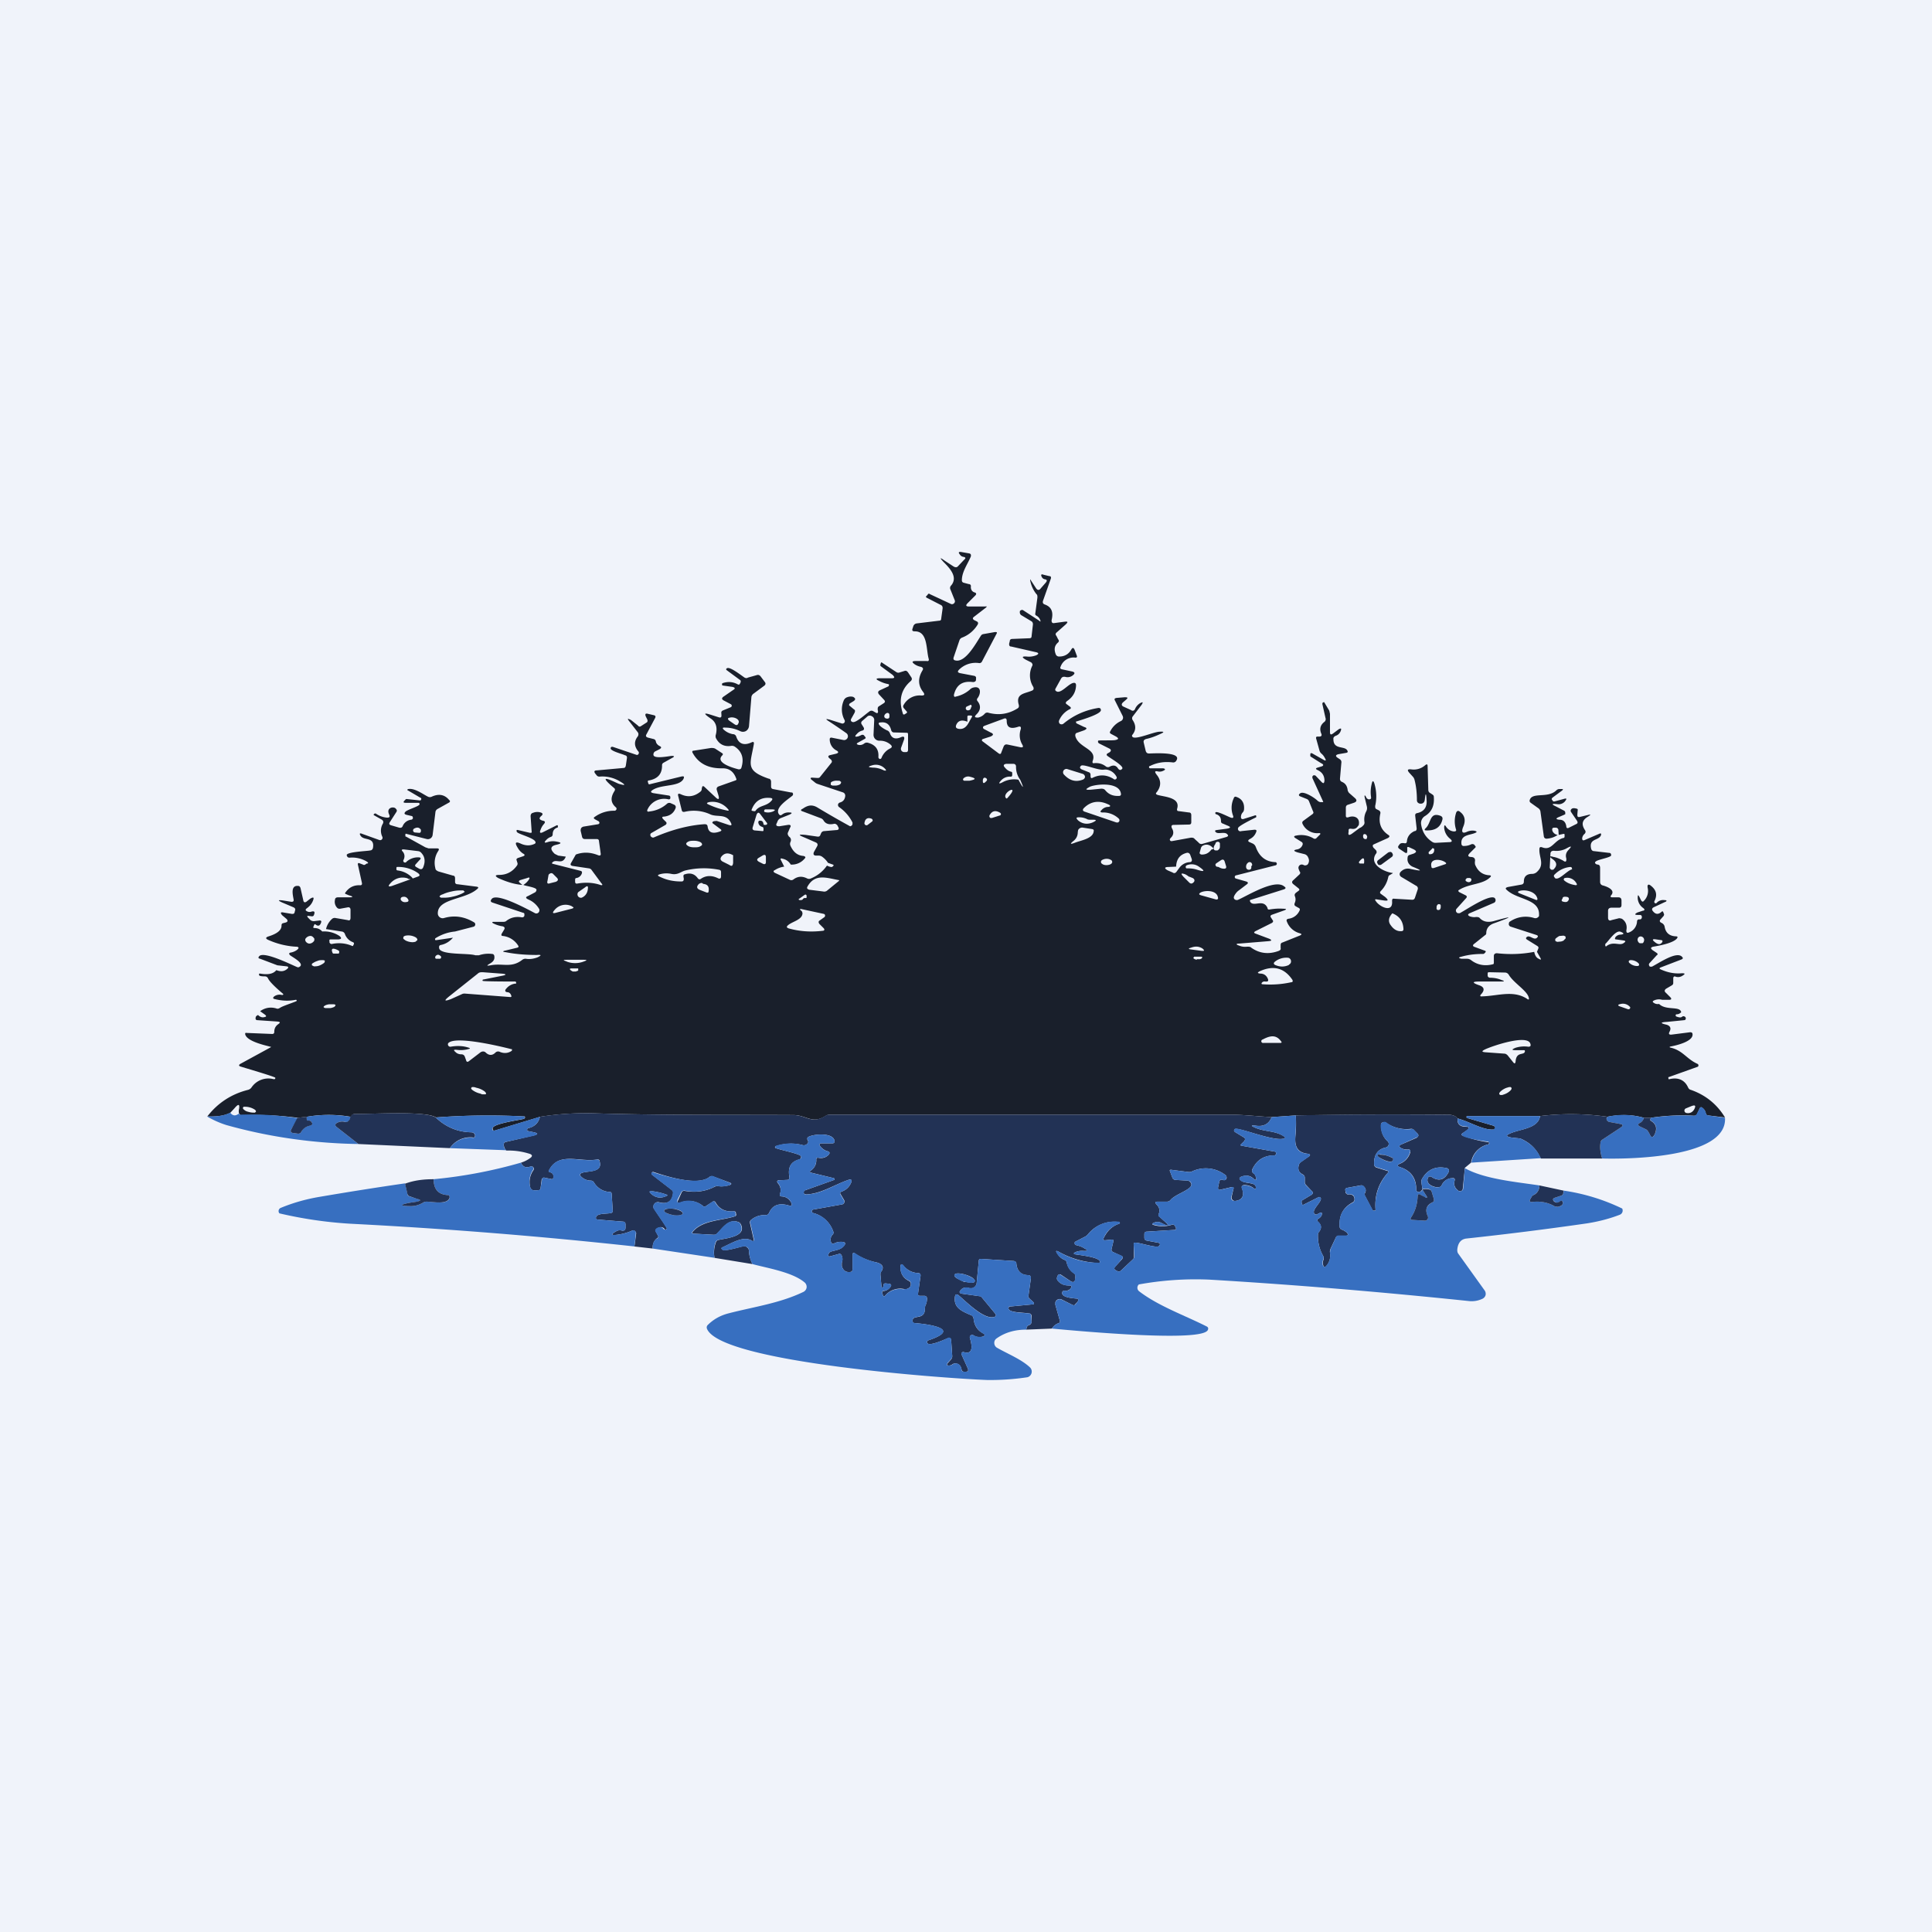 <svg width="56" height="56" viewBox="0 0 56 56" xmlns="http://www.w3.org/2000/svg"><path fill="#F0F3FA" d="M0 0h56v56H0z"/><path d="M39.37 23.93c-.05.09-.12.11-.21.09-.04 0-.07 0-.07.05v.04c-.02.1.01.11.09.06l.23-.17a.24.24 0 0 0 .1-.07.11.11 0 0 0 .04-.1.5.5 0 0 1 .05-.31.2.2 0 0 0 .02-.14l-.06-.25c-.02-.09 0-.1.04-.02.01.03.04.05.07.06.05 0 .08-.01.07-.07a.97.97 0 0 1 .02-.38c.02-.1.05-.1.08 0 .06.21.07.43.02.64 0 .05 0 .08.05.1l.06.03c.03.02.05.05.04.09-.06.27.01.47.23.62.05.03.04.06-.01.09l-.4.18c-.05.02-.05.05-.02.1l.07.07c.03.04.03.08 0 .11-.2.3.22.51.46.55.04 0 .04.01 0 .03l-.05.03a.08.08 0 0 0-.05.06.81.81 0 0 1-.21.4c-.04.04-.04.07.01.1l.11.08c.1.09.1.12-.04.1l-.2-.03c-.05-.01-.07 0-.03.05.1.16.5.36.47 0 0-.05.01-.08.06-.07l.52.03c.04 0 .06-.01.08-.05l.08-.24c.02-.05 0-.1-.05-.12l-.42-.25a.1.1 0 0 1-.05-.07.1.1 0 0 1 .03-.08c.09-.09.19-.11.3-.08.33.07.34.05.04-.07-.1-.05-.16-.14-.14-.26 0-.04.02-.07.06-.08l.12-.04c.08-.04.09-.07 0-.12l-.13-.06c-.05-.02-.07-.01-.06.04v.06c0 .07-.02.08-.07.05l-.15-.1c-.05-.03-.06-.07-.02-.11.03-.06.08-.07.15-.06.05.01.07 0 .08-.05.01-.14.09-.24.22-.3.05 0 .07-.04.06-.1l-.04-.35c0-.04.01-.06.05-.07.2-.04.3-.17.28-.38-.01-.21-.03-.22-.05-.02-.01.1-.07.14-.16.12-.05-.02-.07-.05-.07-.1 0-.2-.02-.4-.07-.59a.21.21 0 0 0-.05-.09l-.1-.11c-.07-.08-.05-.11.05-.1a.5.5 0 0 0 .41-.12c.05-.04.07-.03.07.03l.02.68c0 .05.02.08.06.1l.06.04c.03.02.04.04.04.07.02.25-.06.43-.25.55a.24.24 0 0 0-.12.23c.03.23.14.4.32.52.03.02.06.03.1.03l.39-.02c.1 0 .1-.04.03-.1a.45.45 0 0 1-.17-.32c0-.08.02-.09.06-.02.06.08.13.12.22.13.06 0 .08-.02.06-.07a.78.78 0 0 1 0-.45c.02-.08.07-.1.13-.04.13.1.16.25.08.43-.06.15-.02.2.11.14a.39.39 0 0 1 .22-.03c.08.02.08.04 0 .07-.15.06-.4.05-.38.3 0 .05.03.08.09.07.07 0 .14-.02.2-.05.03-.01.06 0 .08.01l.02.03c.03.02.03.05 0 .07l-.16.16c-.05.06-.04.09.04.1.1 0 .14.05.12.14 0 .04 0 .08.02.11.08.18.22.27.4.28.05 0 .06.03.02.06-.21.21-.6.18-.89.36-.04.02-.04.04 0 .07l.18.09c.04.02.05.05.01.09l-.27.3a.08.08 0 0 0 .04.13h.05c.19-.1.82-.53 1-.45a.08.08 0 0 1 .04.07.08.08 0 0 1-.05.08l-.7.3c-.06.03-.06.06 0 .09.06.02.12.03.18.02.05 0 .09 0 .12.04.1.1.23.12.39.08.57-.16.58-.14.02.06-.15.05-.23.15-.23.29 0 .03-.02.05-.04.06l-.3.24c-.06.04-.06.08.01.1l.3.11c.02.01.02.03 0 .05l-.02.02a.05.05 0 0 1-.04.02c-.21 0-.42.02-.63.08-.09.02-.09.04 0 .06h.16c.04 0 .08.01.12.04.18.14.4.18.63.12.02 0 .03-.02.03-.04v-.2c0-.05.03-.08.09-.08.36.04.72.03 1.08-.04.02.1.06.17.13.2.07.04.08.03.04-.04l-.09-.16.04-.1c.01-.03 0-.05-.03-.07l-.29-.18c-.05-.03-.05-.06 0-.09.08-.04.19.1.27.04.05-.04.05-.07-.01-.09l-.74-.24a.08.08 0 0 1-.05-.11c0-.02.01-.03.03-.04a.81.81 0 0 1 .7-.1.12.12 0 0 0 .14-.06v-.05c0-.45-.63-.42-.93-.7-.05-.04-.05-.07.03-.09l.39-.07c.05-.01.07-.04.07-.09 0-.15.09-.22.24-.22.05 0 .09-.02.12-.04.26-.22.08-.42.09-.67 0-.06.02-.08.08-.06.28.11.34-.2.61-.27.03 0 .04-.02.04-.05v-.04c0-.02 0-.03-.03-.03l-.14.03-.01-.15c-.01-.04-.04-.06-.08-.06h-.03c-.07 0-.08.03-.06.1.03.06.08.1.15.11-.1.07-.2.1-.32.11-.04 0-.07-.02-.08-.06l-.1-.73a.15.15 0 0 0-.07-.1l-.21-.15c-.03-.02-.04-.05-.03-.08.07-.24.52-.04.77-.28a.13.13 0 0 1 .1-.04h.05c.05 0 .06.01.01.05l-.27.2c-.03.03-.03.05 0 .08l.02.03h.04l.26-.07c.1-.03.1-.01.04.07a.24.24 0 0 1-.21.08c-.17-.02-.19 0-.06.06l.25.13a.07.07 0 0 1 .03.06v.04l-.04.02-.14.06c-.1.04-.1.07.01.08.12 0 .18.07.2.19 0 .05.03.07.08.04l.2-.1c.05-.02.06-.05.03-.1l-.17-.25c-.02-.03-.02-.06.01-.09s.08-.03.15-.01c.02 0 .04.02.03.05l-.01.12c0 .06.01.08.07.07l.25-.06c.08-.02.07 0-.01.05-.17.1-.2.22-.09.39.03.04.02.08-.01.11a.19.19 0 0 0-.07.13c0 .05.02.07.07.05l.42-.18c.06-.03.07 0 .05.05-.07.15-.35.08-.28.38.01.04.04.07.08.07l.43.05c.05 0 .07.02.07.07.01.06-.36.12-.43.17-.05.03-.05.06 0 .09l.03.01c.06 0 .08.04.08.1v.4c0 .05.02.08.06.1.12.03.4.13.26.29-.03.04-.02.06.04.06h.17c.06 0 .09.03.09.1v.12c0 .05-.02.08-.07.08h-.22c-.06 0-.1.03-.1.09v.2c0 .07.04.1.1.07l.2-.05c.03-.01.06 0 .1.01.12.08.16.2.13.34 0 .06.02.08.07.06a.36.36 0 0 0 .24-.32c0-.04.03-.07.08-.06.04 0 .06-.03.06-.07 0-.04-.02-.06-.06-.06h-.05c-.1 0-.11-.02-.02-.07l.15-.05c.07-.01.07-.04.02-.08a.37.37 0 0 1-.16-.28c0-.11.01-.12.06-.02l.04.08c.03.04.05.05.09 0a.4.4 0 0 0 .1-.36c-.02-.1.02-.13.1-.06.15.12.18.26.1.43a.05.05 0 0 0 0 .06.04.04 0 0 0 .06 0 .25.25 0 0 1 .22-.08c.08 0 .09.03.01.06l-.3.14c-.07.03-.08.07-.04.12.08.1.16.1.25.02.02-.02.04-.02.05.01l.02.05c.01.02 0 .04-.01.06l-.08.09c-.04.04-.04.07 0 .1l.04.02c.03.02.06.05.07.1.03.18.14.27.32.28.06 0 .07.02.03.07-.12.13-.5.2-.68.23-.08.02-.08.05-.02.1l.12.08c.03.02.04.05 0 .07l-.21.23a.06.06 0 0 0 0 .08c0 .01.01.02.03.02h.04c.2-.1.73-.47.88-.28.03.03.02.05-.02.07l-.6.23c-.05.02-.05.04 0 .06.2.09.4.13.61.11.1 0 .1.02.02.07a.23.23 0 0 1-.2.03c-.04-.02-.07 0-.07.05v.13c0 .03-.01.05-.04.07l-.17.1c-.05.04-.05.08 0 .12l.12.12c.05.05.04.08-.03.08h-.2a.34.34 0 0 0-.24.02c-.04.02-.05.04 0 .07.04.03.1.04.15.03.2.2.61.05.64.24-.04.04-.08.06-.13.06a.03.03 0 0 0-.03.02v.02l.01.02c.1.04.15.04.19 0 .03-.01.06 0 .08.02a.06.06 0 0 1 .01.06l-.01.02-.03.01-.5.05c-.2.01-.2.04-.02.08.11.03.15.1.09.21-.03.06-.01.08.05.08l.55-.07c.05 0 .07.02.07.07 0 .2-.46.31-.62.34-.06.01-.06.03 0 .04.35.09.45.33.77.47a.05.05 0 0 1 .02.04.04.04 0 0 1-.02.04l-.84.3c-.01 0-.02 0-.01.02v.03c.01.01.02.02.03.01.25-.06.44.02.54.24.02.04.04.06.08.07.43.15.76.42.99.8l-.5-.06c-.03 0-.05-.03-.06-.07a.23.23 0 0 0-.1-.15c-.03-.03-.06-.02-.08.03l-.06.13a.1.1 0 0 1-.1.07 6 6 0 0 0-1.25.06h-.2c-.35-.1-.7-.1-1.06-.03a7.4 7.4 0 0 0-1.95-.02h-2.12a.03.03 0 0 0 0 .05l.02.01.75.22.03.02a.05.05 0 0 1-.04.09c-.3.02-.71-.24-1.03-.32-.05-.07-.15-.11-.28-.11-1.48-.02-2.95 0-4.4.02l-.71.05c-.4-.02-.8-.07-1.2-.07H24.04a.19.19 0 0 0-.1.03c-.4.26-.56-.02-.95-.02-1.93-.01-3.86.01-5.78-.05a8.54 8.54 0 0 0-1.55.1l-1.32.4h-.03a.05.05 0 0 1-.03-.05v-.03c.07-.13.75-.22.91-.26l.02-.02.01-.02-.01-.03h-.02a20.1 20.1 0 0 0-2.55.03c-.29-.19-1.75-.1-2.37-.1a.1.1 0 0 0-.08.05l-.03.03a3.73 3.73 0 0 0-1.26 0l-.27.03c-.54-.07-1.09-.1-1.64-.07-.02 0-.03 0-.03-.02l-.03-.03a.26.26 0 0 1 0-.14c.02-.14-.02-.15-.13-.02l-.12.13c-.16.09-.39.12-.67.11.3-.39.7-.65 1.18-.77a.18.18 0 0 0 .1-.07.59.59 0 0 1 .64-.24c.04 0 .05 0 .05-.04 0-.03-.93-.3-1.02-.33-.04-.02-.04-.04 0-.07l.88-.48c.02-.01.02-.02 0-.02-.2-.05-.67-.16-.73-.35-.01-.04 0-.06.04-.05l.74.03c.04 0 .06-.02.06-.06 0-.1.04-.17.11-.22.07-.05.07-.07-.02-.08l-.58-.04c-.04 0-.06-.03-.05-.07 0-.04.03-.06.07-.08.06.06.12.08.19.06.05-.01.06-.03.01-.07l-.14-.1c.14-.1.3-.13.47-.08.04.02.08 0 .11-.02.09-.06.48-.18.48-.2 0-.02 0-.03-.03-.03-.2.04-.4.03-.6-.02-.06-.01-.07-.04-.02-.08a.26.26 0 0 1 .22-.04c.03 0 .04 0 .04-.03 0 0-.38-.31-.44-.45-.02-.04-.05-.06-.1-.06s-.1 0-.15-.02l-.01-.02a.03.03 0 0 1 .01-.04h.02c.23.04.38.01.47-.1.13.05.23.04.32-.04.04-.04.03-.06-.02-.07l-.27-.03-.5-.19c-.06-.01-.06-.04-.02-.08.15-.14.96.27 1.09.32.04.02.07 0 .1-.03.07-.1-.22-.25-.3-.31-.04-.04-.04-.07.02-.08a.44.44 0 0 0 .17-.07c.08-.06.07-.1-.03-.1a2.28 2.28 0 0 1-.78-.19c-.1-.04-.1-.08 0-.11.25-.08.37-.18.37-.31 0-.04.01-.06.04-.07l.08-.02c.06-.02.07-.05.03-.1l-.13-.11c-.06-.07-.05-.1.04-.08l.24.04c.04 0 .07 0 .08-.05l.01-.04c.02-.05 0-.08-.04-.1l-.33-.14c-.13-.06-.13-.08.02-.06l.25.04c.05 0 .07-.02.06-.07-.02-.12-.1-.42.14-.39.03 0 .05.03.06.06l.08.35c.01.07.05.08.1.04l.1-.08c.1-.06.12-.04.08.06-.04.1-.1.16-.18.22-.04.03-.04.06 0 .08.05.03.1.03.15.01.06-.01.09 0 .07.07l-.01.03c-.01.03-.03.04-.06.04l-.08-.01c-.06-.01-.07 0-.03.05l.06.06c.03.03.07.04.11.04l.17-.02c.03 0 .05.02.04.05-.03.1-.08.13-.16.07-.02-.02-.03-.01-.04 0l-.02.05c-.02.03-.01.05.03.05.08 0 .16.03.22.1a.8.8 0 0 1 .5.13c.07.06.06.09-.03.1h-.23c-.03 0-.04.02-.03.05v.04c.02.03.04.05.08.04.2-.04.4-.02.58.06h.02l.02-.04c.02-.03.01-.06-.02-.07a.39.39 0 0 1-.23-.23.11.11 0 0 0-.1-.08l-.45-.07a.57.57 0 0 1 .18-.3.12.12 0 0 1 .1-.02l.35.06c.05.02.08 0 .08-.07v-.23c0-.05-.03-.08-.08-.07l-.22.04a.1.1 0 0 1-.08-.02.25.25 0 0 1-.07-.24c0-.04.03-.07.08-.07h.3c.16 0 .16-.02.02-.06a2.3 2.3 0 0 1-.07-.03c-.04-.01-.05-.03-.02-.06.1-.14.24-.21.42-.2.04 0 .06-.02.05-.07l-.11-.5c-.02-.07 0-.09.06-.06l.08.03c.03.02.06.01.08-.01l.03-.02c.06 0 .05-.03-.02-.07a.84.84 0 0 0-.48-.1c-.05 0-.07-.03-.08-.07-.02-.1.62-.12.68-.14.04 0 .07-.03.08-.07.06-.34-.27-.2-.36-.36-.04-.06-.02-.08.05-.05l.5.18a.07.07 0 0 0 .07-.02.07.07 0 0 0 .01-.08.4.4 0 0 1 .02-.38c.02-.05.01-.08-.03-.11l-.23-.13c-.01-.01-.02-.02 0-.03l.02-.02h.03c.1.07.21.11.33.12.07 0 .09-.02.06-.09-.1-.21.15-.25.2-.16.03.03.03.06 0 .1l-.18.28c-.03.05-.02.07.03.09l.24.07c.05.01.08 0 .1-.04a.3.3 0 0 1 .25-.19.06.06 0 0 0 .05-.05l-.01-.04a.06.06 0 0 0-.04-.02l-.13-.03c-.08-.02-.08-.05-.03-.1.1-.07.36-.14.4-.2 0-.03 0-.05-.04-.05h-.36c-.07 0-.08-.02-.03-.07l.02-.02a.04.04 0 0 1 .04-.02l.37.04h.03l.02-.03v-.03a.05.05 0 0 0-.03-.02l-.34-.2c-.05-.02-.04-.04 0-.05.18-.03.42.15.56.22.04.02.08.02.12 0 .2-.09.37-.06.5.1.03.02.03.05 0 .07l-.34.19a.12.12 0 0 0-.06.1l-.08.65a.14.14 0 0 1-.06.1.14.14 0 0 1-.11.02l-.59-.15c-.02-.01-.03 0-.03.02v.03c0 .02 0 .03.02.03l.56.31.09.03h.24c.06 0 .08.02.04.08a.62.62 0 0 0-.08.5c0 .04.04.07.09.09l.42.12c.04 0 .06.03.06.08v.1c0 .05.03.07.07.07l.55.07c.06.01.07.03.02.07-.35.31-1.14.27-1.14.7a.14.14 0 0 0 .06.12.14.14 0 0 0 .12.02c.31-.09.6-.04.88.13a.07.07 0 0 1-.02.12l-.54.14c-.2.02-.38.08-.56.19a.04.04 0 0 0-.02.04s0 .02.02.02h.02l.48-.07c-.09.1-.2.18-.35.21-.05.01-.06.04-.05.1.05.2.85.13 1.05.2h.1a.86.86 0 0 1 .38-.04c.05 0 .07.04.07.08.01.09-.04.15-.13.2-.1.06-.1.07.02.05.35-.07.6.09.92-.16a.15.15 0 0 1 .1-.03c.12.02.23 0 .34-.04.12-.06.12-.08-.02-.07-.3 0-.6-.02-.9-.08-.1-.01-.1-.03 0-.05l.33-.08c.04-.01.05-.03.03-.06a.6.6 0 0 0-.44-.28c-.05 0-.06-.03-.03-.08l.06-.1c.03-.05.02-.08-.04-.1a.87.87 0 0 1-.26-.08c-.06-.03-.05-.05 0-.05h.26c.04 0 .08 0 .11-.03.13-.1.28-.13.45-.1.04 0 .07-.02.07-.06v-.03c0-.02-.01-.04-.03-.04l-.9-.3c-.05-.02-.06-.05-.02-.1.14-.2 1.05.3 1.26.41a.09.09 0 0 0 .1-.02.1.1 0 0 0 .02-.1.66.66 0 0 0-.32-.28c-.08-.04-.08-.07 0-.1l.19-.1a.09.09 0 0 0 .05-.08c0-.07-.33-.11-.38-.14a.53.53 0 0 0 .15-.14c.05-.07.03-.09-.04-.06l-.2.06c-.05.02-.05.05-.01.08l.07.06c-.25-.02-.48-.1-.7-.2-.1-.06-.09-.09.03-.09.21 0 .39-.09.52-.28a.09.09 0 0 0 0-.09l-.01-.04c-.02-.04-.01-.06.03-.08l.15-.05c.06-.02.06-.05 0-.08a.48.48 0 0 1-.15-.16c-.1-.16-.07-.2.1-.12.12.05.24.06.36.01.06-.02.07-.05.03-.1-.11-.11-.5-.2-.52-.26-.02-.05 0-.06.04-.05l.34.08c.04 0 .06 0 .05-.04l-.03-.44c0-.05.02-.09.07-.1a.33.33 0 0 1 .22-.01c.07.02.07.06.02.1-.08.07-.06.11.05.14.06.01.07.04.03.09a.47.47 0 0 0-.1.17c-.04.09-.01.11.07.07l.4-.2c.02 0 .03 0 .03.02v.03s0 .02-.02.02c-.09.03-.13.1-.13.19 0 .04-.02.07-.06.08a.32.32 0 0 0-.12.08c-.08.08-.06.1.03.07a.5.5 0 0 1 .24-.02c.18.03.18.06 0 .1-.16.04-.17.13-.03.26l.1.05.22.03c-.1.25-.27.06-.38.16-.03.03-.03.04.01.05l.79.2c.05.01.06.04.04.09a.2.2 0 0 1-.15.12c-.03 0-.04.02-.04.05v.05c0 .05.02.07.07.06.23-.04.45-.03.66.04.06.02.08 0 .03-.05l-.28-.38a.11.11 0 0 0-.08-.05l-.47-.07c-.06-.01-.08-.04-.04-.1l.13-.23c.21-.08.43-.07.65.02.06.02.08 0 .07-.06l-.05-.36c0-.03-.03-.05-.06-.05h-.35c-.04 0-.07-.02-.08-.07l-.04-.17c0-.07.02-.1.08-.12l.43-.07.02-.01a.04.04 0 0 0 .01-.05l-.01-.02-.11-.06c-.05-.03-.05-.05 0-.08a.94.94 0 0 1 .56-.17.06.06 0 0 0 .06-.07.06.06 0 0 0-.02-.03c-.15-.13-.16-.28-.04-.47.02-.03.02-.06 0-.08-.62-.52.08-.14.13-.13.2.06.2.03.03-.07a.98.98 0 0 0-.59-.14.1.1 0 0 1-.08-.03l-.04-.05c-.05-.06-.04-.1.04-.1l.77-.07c.04 0 .06-.02.07-.07l.03-.2c.01-.05 0-.09-.06-.1-.05-.03-.42-.12-.41-.2 0-.04.03-.05.07-.04l.68.23a.05.05 0 0 0 .06-.03.06.06 0 0 0 0-.06c-.13-.15-.14-.3-.02-.45.02-.04.02-.08 0-.11l-.24-.31c-.08-.1-.06-.1.04-.05l.2.16c.03.04.06.04.1.01l.14-.09c.04-.02.05-.05.03-.1l-.04-.08c-.03-.07-.01-.1.06-.08l.17.04c.05.01.06.04.04.08l-.25.47c-.03.05-.02.08.04.1l.16.04c.04.01.06.03.07.07.01.06.05.1.1.13.07.03.07.06 0 .1l-.12.06a.1.1 0 0 0-.05.09c-.01.14.43.05.53.04.08 0 .09.02.01.06l-.25.14a.08.08 0 0 0-.04.08c0 .24-.12.38-.37.43-.04 0-.05.02-.04.05l.01.03c0 .03.03.04.05.03l.9-.22c.09-.02.1 0 .07.07-.13.23-.62.15-.88.31-.08.05-.08.08.01.1l.45.07c.02 0 .03.02.04.03v.04c0 .03-.02.04-.05.04a.53.53 0 0 0-.6.27c-.04.07-.02.1.05.08a.9.9 0 0 0 .5-.22.1.1 0 0 1 .11-.02l.09.04c.05.02.07.06.05.11-.06.15-.17.22-.33.24-.06 0-.07.02-.03.07l.07.07c.04.03.04.07 0 .1l-.4.23c-.04.02-.05.05-.03.1.03.03.06.05.1.03.51-.22 1-.35 1.46-.38.05 0 .08.01.09.06.02.18.14.23.36.15.05-.02.05-.04.01-.07l-.2-.15c-.05-.03-.04-.06.02-.08h.03a.1.1 0 0 1 .06 0l.33.11c.09.03.1 0 .06-.07-.13-.26-.38-.15-.58-.23a1.14 1.14 0 0 0-.75-.08c-.05.01-.08 0-.09-.05l-.1-.4c-.02-.07 0-.09.07-.06.21.1.4.07.58-.08a.1.1 0 0 0 .03-.08l.01-.04c.01-.04.03-.04.06-.02l.32.3c.1.1.13.07.09-.06l-.04-.13c-.02-.06 0-.1.06-.12l.48-.17c.03-.01.03-.03.02-.05-.07-.2-.2-.3-.39-.3-.42.01-.71-.14-.88-.46-.01-.03 0-.05.03-.05l.51-.08c.04 0 .08 0 .12.02l.2.13c.03.02.03.04 0 .07-.21.22.36.37.48.4.04 0 .07-.01.08-.05.08-.26.02-.46-.18-.6a.15.15 0 0 0-.12-.03c-.2.03-.35-.05-.44-.23a.15.15 0 0 1 0-.1c.05-.21 0-.37-.16-.47-.2-.14-.2-.17.02-.1l.22.07c.06.02.09 0 .08-.07v-.03c-.01-.05 0-.08.05-.1l.22-.09a.05.05 0 0 0 .03-.04.05.05 0 0 0-.03-.05l-.19-.1c-.08-.04-.08-.08 0-.13l.26-.18c.07-.04.06-.07-.02-.09l-.28-.04-.02-.01v-.02a.03.03 0 0 1 .02-.04c.15-.05.3-.04.44.04.03.01.05 0 .06-.03l.02-.04c0-.03 0-.05-.02-.06l-.38-.28c-.03-.02-.03-.04 0-.06.08-.05.34.15.51.27.04.02.07.02.1 0l.25-.07c.05-.02.09 0 .12.04l.12.16c.03.04.02.07-.01.1l-.31.23a.15.15 0 0 0-.07.1l-.07.85a.19.19 0 0 1-.09.14.18.18 0 0 1-.17 0 1 1 0 0 0-.43-.1c-.08-.01-.09.02-.03.07.07.06.15.1.25.12a.1.1 0 0 1 .1.07c.07.21.22.27.44.17.06-.03.08-.01.07.05-.1.58-.26.76.43 1 .04 0 .07.04.07.09v.14c0 .04.02.06.05.07l.53.1h.03a.06.06 0 0 1 0 .1c-.12.1-.47.32-.4.5.03.06.06.08.11.04a.3.3 0 0 1 .21-.06c.08 0 .09.02.01.06l-.25.1a.17.17 0 0 0-.1.09l-.02.05c-.04.07-.02.1.07.1l.25-.04c.07-.01.1.02.06.08l-.06.14c-.02.04 0 .08.03.12.06.04.07.1.04.16a.13.13 0 0 0 0 .1c.08.18.2.29.38.3.06.02.07.04.03.08a.48.48 0 0 1-.4.17.35.35 0 0 0-.24-.17c-.05-.02-.07 0-.04.05l.09.18a.65.65 0 0 0-.27.1c-.05.02-.05.05 0 .08l.43.2a.1.1 0 0 0 .11-.01c.12-.09.25-.1.39-.03.04.02.08.02.12 0 .19-.08.34-.2.46-.37.04.02.09.04.13.04h.02l.02-.02c.03-.02.03-.04 0-.05l-.14-.05a.65.65 0 0 0-.16-.17.18.18 0 0 0-.1-.04h-.1c-.06-.01-.07-.04-.05-.1l.1-.18c.02-.05 0-.08-.04-.1l-.32-.14c-.2-.08-.2-.1.02-.08l.35.05c.03 0 .05 0 .07-.03l.03-.07a.1.1 0 0 1 .09-.06l.35-.03c.07 0 .09-.04.05-.1l-.02-.04c-.03-.03-.06-.05-.1-.04-.14.03-.24 0-.3-.1a.15.15 0 0 0-.07-.06l-.53-.2c-.07-.02-.07-.05 0-.08.14-.1.27-.13.43-.03a27.68 27.68 0 0 0 .94.54.08.08 0 0 0 .07-.06v-.05a1.19 1.19 0 0 0-.38-.44.08.08 0 0 1-.04-.08.08.08 0 0 1 .06-.06c.1-.03.14-.1.15-.19 0-.05-.02-.08-.06-.1l-.75-.25a.25.25 0 0 1-.08-.05l-.1-.08c-.02-.03-.02-.05.03-.05l.15.01c.03 0 .06 0 .08-.03l.32-.4c.03-.03.03-.06 0-.1l-.06-.05c-.03-.04-.03-.06.02-.08l.17-.04c.09-.02.1-.06.02-.1a.36.36 0 0 1-.19-.32c0-.04.02-.05.05-.05l.35.07a.11.11 0 0 0 .12-.07.11.11 0 0 0-.04-.13 15.8 15.8 0 0 0-.5-.34c-.11-.07-.1-.08.02-.05l.35.11a.07.07 0 0 0 .07-.02.07.07 0 0 0 .01-.08.64.64 0 0 1-.03-.55.18.18 0 0 1 .08-.1c.07-.03.13-.04.2-.02.07.04.08.08 0 .13l-.1.06c-.02.03-.03.05 0 .07l.12.1c.04.02.04.05.02.1l-.1.18c-.02.04 0 .08.05.09.1.02.38-.24.47-.3a.1.1 0 0 1 .13-.01l.07.04c.04.02.06.01.06-.04l-.01-.05c0-.04 0-.08.04-.1l.14-.09c.04-.03.04-.06 0-.1l-.13-.14c-.05-.05-.05-.1.01-.13l.26-.12v-.02l.01-.01a.03.03 0 0 0-.02-.03.9.9 0 0 1-.28-.1c-.09-.04-.08-.07.02-.07h.35c.1 0 .1-.03.03-.1l-.34-.25c-.01-.01-.02-.03-.01-.05l.01-.04c.01-.02.02-.03.04-.01l.41.27a.1.1 0 0 0 .1.01l.13-.04c.05-.02.08 0 .11.04l.1.15c.02.04.01.07-.02.1-.28.24-.36.55-.23.94 0 .03.03.04.06.02l.03-.02c.04-.02.04-.04.01-.07l-.06-.07c-.04-.04-.04-.08-.01-.12a.53.53 0 0 1 .51-.26c.09 0 .1-.03.05-.1-.15-.19-.16-.4-.02-.63.03-.05.01-.08-.04-.1a.5.5 0 0 1-.18-.07c-.1-.07-.09-.1.03-.1h.31c.05.01.07-.01.06-.06-.08-.27-.02-.8-.4-.8-.07 0-.09-.02-.07-.08l.02-.06a.12.12 0 0 1 .1-.09l.66-.08c.03 0 .05-.02.05-.05l.04-.29c.01-.06-.01-.1-.06-.12l-.39-.2c-.04-.02-.04-.04 0-.07a.4.4 0 0 0 .03-.04c.01-.01.03-.02.05 0l.6.28a.08.08 0 0 0 .1-.01.08.08 0 0 0 .02-.1l-.12-.3a.1.1 0 0 1 .02-.12c.2-.24-.03-.49-.22-.68-.12-.13-.11-.14.03-.04l.26.17c.05.03.1.03.13-.01l.18-.19c.05-.04.04-.07-.03-.08a.15.15 0 0 1-.1-.07c-.05-.06-.03-.08.04-.07l.23.04c.05.01.06.04.05.09-.09.22-.26.44-.26.69 0 .04.02.06.05.07l.15.04c.05 0 .07.04.06.08 0 .08.03.13.1.16.06.01.07.05.03.09l-.22.22c-.07.07-.05.1.04.1h.47c.05-.01.05 0 .02.03l-.35.27c-.04.03-.04.06 0 .09l.08.04c.04.02.05.05.03.09a.9.9 0 0 1-.45.38.13.13 0 0 0-.08.08l-.17.5c-.01.04 0 .07.04.08.3.09.61-.5.75-.71a.1.1 0 0 1 .07-.05l.34-.06c.06 0 .07.01.04.06l-.42.8a.08.08 0 0 1-.08.04.68.68 0 0 0-.59.2c-.04.05-.03.07.03.09l.42.08c.04.01.06.04.05.08v.03c0 .05-.04.07-.09.07-.3-.04-.48.08-.55.37 0 .05.01.07.06.05a.9.9 0 0 0 .4-.2.2.2 0 0 1 .1-.06c.23-.06.23.16.13.3-.03.03-.03.07 0 .1.1.13.08.26-.03.37-.08.08-.06.1.04.1a.36.36 0 0 0 .2-.12.1.1 0 0 1 .1-.02c.3.08.58.04.85-.13.03-.02.04-.05.03-.1-.1-.34.19-.32.4-.42.03-.02.04-.05.02-.1a.62.62 0 0 1-.03-.61c.02-.04 0-.07-.03-.1l-.16-.08c-.12-.07-.11-.1.03-.09.09.01.17 0 .26-.03.1-.04.1-.08-.01-.1l-.7-.16c-.05 0-.06-.03-.06-.08l.02-.08c0-.04.03-.06.07-.06l.5-.02c.04 0 .06-.02.06-.05l.04-.35c0-.04-.01-.07-.04-.09l-.3-.18a.1.1 0 0 1-.04-.09c0-.02 0-.04.03-.05a.06.06 0 0 1 .07 0l.46.3c.04.04.05.03.03-.02a.24.24 0 0 0-.1-.12c-.04-.02-.05-.04-.04-.08l.06-.45c0-.04 0-.08-.03-.1a.9.9 0 0 1-.18-.4c0-.03 0-.04.02 0l.15.23c.04.06.09.07.14 0l.14-.16c.05-.06.04-.09-.03-.1a.12.12 0 0 1-.08-.06c-.04-.07-.02-.1.05-.07l.17.04c.04 0 .05.03.04.07l-.23.65c-.01.05 0 .08.05.1.2.07.26.22.2.46 0 .06.02.09.08.08l.3-.04c.1-.01.1.01.03.08l-.26.23c-.04.03-.04.07-.01.1l.05.1c.03.03.03.07-.01.1-.1.09-.11.2-.06.33a.1.1 0 0 0 .1.07c.15 0 .27-.06.35-.2.04-.07.07-.06.1.01l.06.16c.02.04 0 .07-.05.06a.4.4 0 0 0-.42.27c-.02.04 0 .06.04.07l.28.06c.1.02.11.06.03.12a.24.24 0 0 1-.21.04c-.06-.01-.1 0-.13.06l-.15.27c-.03.05-.01.08.05.1.13.02.3-.2.44-.25.07-.02.1 0 .1.07-.01.2-.1.34-.26.45-.05.04-.05.07 0 .1l.08.06c.04.03.04.06-.01.08a.65.65 0 0 0-.3.32.09.09 0 0 0 .02.1.09.09 0 0 0 .1 0c.3-.25.64-.4 1.02-.46.05 0 .07.02.07.07-.02.12-.58.28-.7.32h-.02v.04l.02.02.21.1c.1.03.09.06 0 .1l-.2.07c-.04.01-.06.04-.05.1.1.35.64.36.5.72-.01.05 0 .07.05.06.13-.01.24.02.34.1a.1.1 0 0 0 .11 0c.1-.05.18-.04.24.06.04.05.08.05.12 0 .05-.08-.36-.31-.43-.37-.03-.02-.03-.05 0-.07l.07-.04c.04-.04.04-.07-.01-.1l-.3-.15c-.03-.02-.04-.04-.03-.08.01-.02.43 0 .5-.02.1-.02.1-.05.02-.1l-.15-.08c-.03-.02-.04-.04-.02-.07a.65.65 0 0 1 .31-.3.11.11 0 0 0 .05-.15l-.22-.44c-.03-.05-.01-.07.04-.08l.24-.02c.1 0 .1.02.03.08l-.07.06c-.06.05-.06.1 0 .13l.22.1c.05.04.1.02.12-.03a.36.36 0 0 1 .15-.17c.08-.04.09-.03.04.05l-.26.34c-.02.03-.02.07 0 .1.1.15.1.29 0 .42-.03.03-.02.06.01.08.12.06.59-.15.76-.16.15-.01.16.01.02.07-.13.06-.26.11-.4.14-.06.02-.08.05-.07.1l.06.25c.02.05.04.07.1.07.1 0 .95-.06.79.2a.1.1 0 0 1-.1.06c-.24-.03-.46 0-.66.1a.03.03 0 0 0 0 .07h.37c.07.01.08.04.01.07a.23.23 0 0 1-.16.02c-.09-.02-.1.01-.03.1.13.16.13.33 0 .5-.04.04-.03.06.02.08.2.06.67.07.57.4-.01.04 0 .07.04.07l.3.04c.05 0 .07.03.07.08v.2c0 .05-.02.07-.07.07l-.44.01c-.06 0-.08.03-.05.1.06.1.05.2-.04.28l-.02.03a.05.05 0 0 0 .03.06h.03l.55-.1c.04 0 .08 0 .11.04l.11.1a.1.1 0 0 0 .11.04l.7-.2c.05-.02.06-.04.03-.07-.07-.1-.27 0-.34-.07-.03-.03-.03-.05.02-.06l.3-.04c.12-.02.12-.05.02-.09l-.14-.06c-.04-.01-.05-.04-.05-.08 0-.1-.05-.16-.14-.19-.02 0-.03-.03-.02-.05.03-.06.4.14.45.15.06.02.08 0 .06-.06a.64.64 0 0 1 .02-.5c.01-.04.04-.06.08-.04.15.05.23.17.22.34 0 .04-.01.08-.04.11a.19.19 0 0 0-.05.14c0 .04.03.06.07.05l.32-.1c.05-.02.06 0 .05.05 0 0-.4.19-.5.28a.07.07 0 0 0 .07.12l.38-.04c.06 0 .07.02.05.07-.04.1-.1.16-.2.21-.04.03-.04.06.01.08l.09.04c.04.02.07.05.09.1.1.28.29.43.57.44.01 0 .02 0 .03.02l.01.02a.05.05 0 0 1-.03.05l-1.14.29a.05.05 0 0 0-.03.09l.03.01.28.08c.06.02.07.05.01.09l-.21.16a.4.4 0 0 0-.08.07c-.08.1-.1.16-.05.2a.1.1 0 0 0 .1.01c.29-.13 1.08-.62 1.34-.38.05.03.04.06-.02.08l-.95.3c-.03 0-.04.03-.02.06.1.16.38-.1.5.18 0 .04.03.05.07.04.13-.02.25-.03.38-.02.11 0 .12.02 0 .06l-.31.11c-.06.02-.07.05-.03.1l.03.05c.03.03.03.06-.01.09l-.48.24c-.05.03-.05.05 0 .07l.4.15c.08.04.08.06-.02.07l-.85.07c-.1 0-.1.03 0 .06.07.03.15.04.23.03.05 0 .09 0 .12.03.24.17.51.2.8.09.04-.02.06-.04.05-.08v-.08c0-.04.01-.07.05-.08l.5-.2c.07-.03.07-.05 0-.07a.55.55 0 0 1-.37-.34c-.02-.05 0-.07.05-.08a.4.4 0 0 0 .31-.22c.03-.05.02-.08-.03-.1l-.07-.04c-.04-.02-.05-.05-.03-.1a.24.24 0 0 0 0-.2c-.01-.04 0-.06.03-.09l.08-.06c.03-.02.03-.04 0-.07l-.15-.12c-.05-.04-.05-.08 0-.12l.16-.15c.04-.03.05-.07.02-.1l-.02-.05c-.02-.05-.02-.08.01-.12.04-.04.09-.04.14-.01.04.01.07 0 .1-.02a.18.18 0 0 0 .02-.2.16.16 0 0 0-.1-.1l-.2-.05c-.13-.04-.14-.07-.02-.09a.2.2 0 0 0 .15-.12c.02-.04.01-.08-.03-.1l-.16-.1c-.07-.04-.06-.07.01-.08a.7.7 0 0 1 .5.08c.03.02.07.02.1-.02l.07-.07c.05-.04.04-.07-.03-.06a.47.47 0 0 1-.45-.26c-.02-.04-.02-.07.02-.1l.26-.19c.03-.02.04-.05.02-.08l-.12-.3a.12.12 0 0 0-.06-.06l-.2-.08c-.04-.02-.04-.05 0-.08.1-.09.43.13.5.2.03.03.07.05.1.05h.05c.02 0 .03 0 .02-.02l-.31-.68v-.04a.06.06 0 0 1 .05-.04l.04.01.17.18c.06.06.08.05.09-.03 0-.15-.07-.25-.2-.31-.06-.03-.06-.05 0-.07l.1-.03c.08-.02.09-.06 0-.1l-.3-.19a.03.03 0 0 1-.01-.03v-.03c0-.04.02-.05.06-.03l.3.17c.1.06.11.04.05-.06a.38.38 0 0 0-.08-.1.19.19 0 0 1-.06-.08l-.1-.36c-.01-.04 0-.06.04-.06h.05c.06 0 .08-.03.06-.08-.06-.14-.03-.25.08-.34a.1.1 0 0 0 .04-.12l-.09-.4c0-.02 0-.04.02-.05l.03-.01.15.25.02.09v.52c0 .08.02.1.09.05l.16-.12c.07-.04.09-.03.06.05a.23.23 0 0 1-.15.14c-.04.02-.07.05-.06.1 0 .32.35.17.41.34.01.03 0 .04-.03.05l-.23.04c-.09.02-.1.06-.02.11l.06.04a.1.1 0 0 1 .04.1l-.04.46c0 .04.01.07.05.09.1.04.15.11.17.22 0 .04.02.07.04.1l.17.15c.07.06.06.11-.03.14l-.18.06c-.03.01-.05.04-.05.08v.23c0 .05.02.06.07.05.18-.07.36.02.3.24ZM28.15 20.5c.01-.01.02-.03.01-.04 0-.03-.02-.04-.05-.02l-.09.04a.06.06 0 0 0 .03.11c.05 0 .08-.02.09-.06l.01-.03Zm-2.45.17c-.1.05-.09.16.02.16.04 0 .06-.02.06-.06v-.05a.06.06 0 0 0-.03-.05.06.06 0 0 0-.05 0Zm2.34.25c-.17-.07-.28-.03-.33.11-.01.05 0 .07.05.09.12.03.22-.01.3-.14l.1-.18c.03-.04.02-.06-.03-.06h-.05c-.03 0-.04.01-.04.04v.14Zm-3.06.26a.3.3 0 0 0-.14.09c-.08.08-.06.1.05.07l.07-.03c.03-.02.06-.01.08 0l.03.04c.03.03.03.05-.01.07l-.18.1c-.06.03-.06.05 0 .07a.2.2 0 0 0 .17-.04.12.12 0 0 1 .11-.02c.22.06.32.2.3.42l.01.03.03.02a.05.05 0 0 0 .05-.03.51.51 0 0 1 .26-.28c.05-.03.05-.06.01-.1a.46.46 0 0 0-.32-.12.17.17 0 0 1-.17-.11.18.18 0 0 1-.01-.07l.02-.43a.12.12 0 0 0-.07-.1.11.11 0 0 0-.12 0l-.15.13c-.04.03-.05.07-.02.11l.05.08c.03.05.01.09-.05.1ZM21.3 21c.05.03.08.02.1-.03.07-.12-.13-.2-.24-.17-.07.01-.08.04-.02.09l.16.11Zm7.9.58.38.08c.07.01.09-.01.05-.08a.53.53 0 0 1-.05-.42c.03-.09 0-.12-.08-.09-.22.07-.32.01-.32-.18 0-.06-.03-.08-.08-.06l-.57.21-.03.02a.05.05 0 0 0 .02.07l.19.1c.1.04.09.08 0 .12l-.22.07-.02.01a.04.04 0 0 0 0 .05l.48.36c.03.02.06.02.07-.02l.07-.18c.02-.05.06-.07.1-.06Zm-3.37-.42c-.04-.16-.14-.24-.3-.22-.07 0-.08.03-.03.09.06.06.13.1.21.14.04.01.06.04.08.07.05.16.16.2.32.13.09-.04.12-.01.09.08l-.08.22a.1.1 0 0 0 .01.09.1.1 0 0 0 .08.04h.05c.04 0 .06-.02.06-.07v-.44c0-.04-.01-.05-.04-.05l-.37-.01c-.04 0-.07-.03-.08-.07Zm3.69 1.44c.15.28.17.27.05 0a.62.62 0 0 1-.12-.38c0-.05-.03-.08-.08-.08h-.2c-.08.01-.1.05-.04.11.05.06.1.1.18.12.02 0 .03.02.03.04v.05c0 .04-.02.06-.06.05-.11 0-.2.04-.27.12-.07.08-.06.1.04.05a.7.7 0 0 1 .47-.08Zm-3.87-.32a.36.36 0 0 0-.36-.1c-.14.04-.14.06.01.07.11 0 .22.03.32.08.07.02.08 0 .03-.05Zm5.96.18v.03c0 .06.02.08.07.05.21-.1.41-.08.6.04a.05.05 0 0 0 .07 0 .05.05 0 0 0 .01-.07.39.39 0 0 0-.27-.2.3.3 0 0 0-.1 0c-.18.02-.6-.18-.66-.11-.04.04-.03.07.02.1l.2.08c.04.01.06.04.06.08Zm-.23-.03-.45-.14a.1.1 0 0 0-.1.04.1.1 0 0 0 0 .11c.16.18.34.24.55.16a.1.1 0 0 0 .07-.08.1.1 0 0 0-.07-.09Zm-3.44.12-.02.02a.04.04 0 0 0 .04.06h.14c.2-.04.2-.07 0-.12a.2.2 0 0 0-.16.04Zm.67.05a.06.06 0 0 0-.04-.05c-.04-.02-.07 0-.08.05-.01.11.02.13.1.04a.05.05 0 0 0 .02-.04Zm-4.23.08c0-.01 0-.02-.02-.03a.1.1 0 0 0-.03-.02h-.05a.3.3 0 0 0-.17.03.1.1 0 0 0-.03.03v.06l.05.02h.05a.3.3 0 0 0 .16-.03.1.1 0 0 0 .03-.03l.01-.03Zm8.11.32c-.05-.33-.68-.28-.89-.2-.15.08-.15.1.02.09l.3-.03c.05 0 .09.01.12.05.1.12.23.17.4.16.04 0 .06-.03.05-.07Zm-3.28.12c.36-.4-.11-.18-.07-.02.02.05.04.06.07.02Zm-7.42.34a.04.04 0 0 0 0 .04h.02l.01.01h.04c.02.01.03 0 .04-.01.12-.17.32-.12.47-.3.03-.04.02-.06-.03-.07-.27-.03-.45.08-.55.33Zm-.7-.02a.58.58 0 0 0-.54-.19c-.07.02-.08.04-.01.07.15.07.32.13.52.17.07.02.08 0 .03-.05Zm10.84.04c.04-.05.1-.08.16-.09.11 0 .12-.04.02-.08-.26-.12-.5-.08-.69.11-.05.05-.04.09.03.11l.91.31h.05l.03-.03a.07.07 0 0 0-.01-.08.65.65 0 0 0-.47-.18c-.07 0-.08-.03-.03-.07Zm-9.74-.02a.04.04 0 0 0-.04.04v.03l.03.01c.08.02.15.01.23-.02.07-.04.07-.05-.02-.06h-.2Zm6.8.1c-.13-.08-.23-.06-.3.06a.06.06 0 0 0 .02.09h.04l.22-.07a.04.04 0 0 0 .04-.03.04.04 0 0 0-.02-.05Zm-6.94.23c.04 0 .07.03.08.09 0 .02.01.03.03.03h.04c.04-.01.05-.04.02-.07l-.19-.25c-.04-.05-.07-.04-.1.02l-.11.36c-.02.06 0 .09.05.1l.23.02c.02 0 .03 0 .03-.03v-.05c0-.02-.01-.03-.03-.04-.07-.02-.11-.06-.12-.13 0-.04.02-.06.07-.05Zm9.43-.06a.48.48 0 0 0-.2-.04c-.09 0-.1.02-.03.09.12.1.27.13.44.05.1-.05.1-.07-.02-.07h-.08c-.04 0-.08-.01-.1-.03Zm-6.22 0c-.11-.04-.18 0-.2.11a.06.06 0 0 0 .02.07.06.06 0 0 0 .07 0l.13-.1a.04.04 0 0 0 .01-.05.05.05 0 0 0-.03-.03ZM12 24.02a.06.06 0 0 0 .03.11l.11.01h.03a.06.06 0 0 0 .03-.06v-.03c-.05-.07-.11-.08-.2-.03Zm19.39-.03a.13.13 0 0 0-.14.07l-.01.06c0 .1-.04.19-.13.26-.1.08-.09.1.04.05.17-.07.53-.12.55-.33.01-.04 0-.06-.05-.07l-.26-.04Zm8.2.33h.02l.01-.03.01-.03a.1.1 0 0 0-.02-.05l-.01-.02-.03-.01a.05.05 0 0 0-.04 0l-.02.03v.03a.1.1 0 0 0 .01.05l.02.02.02.01h.03Zm-19.24.16c0-.03-.02-.06-.07-.08a.43.43 0 0 0-.16-.03c-.06 0-.11 0-.16.02-.04.02-.07.04-.07.07 0 .02.03.05.07.07.04.02.1.03.16.03s.12 0 .16-.02c.04-.02.07-.04.07-.06Zm14.88-.02a.26.26 0 0 0-.05.1c0 .05 0 .08.05.09h.06c.05-.03.07-.06.07-.11v-.09a.06.06 0 0 0-.05-.05h-.03c-.03.01-.05.03-.05.06Zm-.1.16.03-.01c.02 0 .02-.02 0-.03-.08-.09-.18-.12-.27-.08a.12.12 0 0 0-.08.08l-.03.11c-.02.05 0 .07.05.08.12 0 .2-.04.28-.14l.01-.01Zm9.91.22c.1.02.18.06.26.1.08.06.11.04.1-.06-.03-.1 0-.18.07-.25.1-.11.08-.12-.08-.03a.62.62 0 0 1-.35.06c-.07 0-.1.03-.1.1l-.02.38a.08.08 0 0 0 .05.07H45c.01 0 .03 0 .04-.02.1-.1.09-.2-.04-.29-.1-.07-.09-.1.03-.06Zm-32.89.1-.09.1c-.04.04-.04.07.02.1l.07.04c.06.03.1.01.12-.05.06-.15.05-.29-.05-.4a.15.15 0 0 0-.1-.06l-.42-.05c-.06 0-.07.02-.03.06.06.07.07.15.03.24a.05.05 0 0 0 .05.08s.02 0 .03-.02a.5.5 0 0 1 .34-.13c.08 0 .1.03.03.09Zm29.36-.34-.1.1v.02a.04.04 0 0 0 .02.04h.02c.09 0 .13-.06.12-.15a.03.03 0 0 0-.03-.02.03.03 0 0 0-.03 0Zm-20.26.19c-.14-.08-.25-.07-.34.04-.04.06-.03.1.03.14l.2.1c.07.05.1.03.11-.06v-.2a.03.03 0 0 0 0-.02Zm12.84.33-.22.01c-.12 0-.13.04-.02.1l.14.06c.04.03.08.02.11-.02l.08-.11a.4.4 0 0 1 .3-.17c.06 0 .08-.04.06-.1l-.04-.11c-.02-.05-.06-.07-.1-.06-.2.05-.3.18-.31.4Zm-11.97-.08c.05.02.08 0 .08-.05v-.14c0-.07-.03-.09-.1-.05l-.1.06c-.07.04-.07.08 0 .12l.12.06Zm10.12-.05-.01-.04a.11.11 0 0 0-.04-.03.2.2 0 0 0-.05-.02.27.27 0 0 0-.18.02.11.11 0 0 0-.04.03l-.01.03.01.04.04.03a.2.2 0 0 0 .05.02.28.28 0 0 0 .12 0 .2.2 0 0 0 .06-.02l.03-.02.02-.04Zm7.3.01c.01-.15-.03-.16-.14-.03-.02.03-.01.05.02.06h.08c.02.01.04 0 .04-.03Zm2.36 0c-.12-.1-.47-.14-.41.12 0 .04.03.05.07.04l.33-.11c.03-.01.04-.03.01-.05Zm-6.58.13c.05.03.1.05.16.05.05 0 .07-.02.06-.07l-.04-.13c-.02-.07-.06-.08-.12-.04l-.12.08c-.04.03-.04.06 0 .1l.06.01Zm.96-.03c.02-.02.02-.04 0-.08a.07.07 0 0 0-.11-.01c-.07.05-.08.21.04.2.03 0 .05-.02.06-.05v-.06Zm-1.88-.02a.05.05 0 0 0-.03.06s0 .02.02.03h.03c.1 0 .19.01.28.04.22.07.24.04.05-.09a.36.36 0 0 0-.35-.04Zm-22.58.38c-.2-.06-.38 0-.51.15-.07.08-.05.1.05.07l.75-.27c.06-.02.07-.05.01-.1a.99.99 0 0 0-.62-.18l-.01.02v.04c0 .02 0 .03.03.04a.7.7 0 0 1 .35.14c.14.11.12.14-.05.1Zm33.24-.02c.1.12.35-.2.5-.24l.01-.01-.01-.03c0-.02-.02-.03-.05-.03a.72.72 0 0 0-.44.21c-.04.03-.04.07 0 .1Zm-25.2-.1c.16-.05.28 0 .36.11.03.04.06.05.1.02.15-.1.32-.1.5-.01.05.02.08 0 .08-.06v-.11c0-.05-.01-.07-.06-.08a2.29 2.29 0 0 0-.97.02c-.13.03-.22.14-.41.1a.7.7 0 0 0-.33.01c-.07.02-.08.04-.01.07.2.1.4.14.63.14.05 0 .07-.02.07-.08l-.01-.06c0-.04 0-.06.05-.07Zm-3.96.02-.03.17c-.02.07 0 .1.08.07l.16-.04c.07-.03.08-.07.03-.12l-.11-.11a.07.07 0 0 0-.1 0c-.02 0-.02.02-.03.03Zm18.56.05a.58.58 0 0 0-.11-.07c-.12-.04-.13-.02-.05.07l.17.17c.04.04.08.04.12 0 .05-.04.04-.1-.02-.13l-.1-.04Zm-10.15.1c-.34-.06-.68-.2-.9.18-.03.05-.02.08.05.1l.4.05c.04.01.09 0 .12-.03l.33-.27c.02-.02.02-.03 0-.03Zm18.34 0c0-.02 0-.03-.02-.05a.1.1 0 0 0-.06-.01.1.1 0 0 0-.06.01c-.02.02-.03.03-.03.05 0 .01 0 .03.03.04a.1.1 0 0 0 .06.02.1.1 0 0 0 .06-.02l.02-.04Zm2.7-.06-.01.01a.04.04 0 0 0 0 .06c.08.07.18.11.29.13.08.02.1 0 .05-.07a.3.3 0 0 0-.32-.13Zm-24.97.17c-.03-.04-.07-.03-.12 0-.08.08-.07.14.04.18l.18.07c.04.01.06 0 .06-.04.02-.13-.03-.2-.16-.21Zm-3.52.4c.1-.04.17-.13.18-.26.01-.07-.01-.1-.08-.04l-.2.14a.1.1 0 0 0 .1.16Zm-3.4-.18-.03-.03h-.09a1.02 1.02 0 0 0-.25.03c-.1.02-.19.05-.25.08-.07.02-.1.05-.1.07l.04.03h.08a.98.98 0 0 0 .26-.03c.1-.02.18-.05.25-.08.06-.03.1-.05.1-.07Zm31.1.2c-.05-.2-.34-.26-.5-.22-.08.02-.08.05 0 .08l.45.18c.05.02.06 0 .05-.05ZM35.3 26c-.04-.2-.37-.2-.5-.13-.06.04-.05.06.01.08l.43.12c.05.01.08-.01.06-.07Zm-11.99.03h.04c.02 0 .03 0 .03-.03v-.04c-.01-.03-.03-.04-.06-.02l-.14.1c-.04.02-.04.04 0 .05.05 0 .08 0 .1-.04l.03-.02ZM11.66 26a.06.06 0 0 0-.03.1c.04.05.1.06.18.04.03-.01.04-.04.02-.07-.04-.07-.1-.09-.17-.07Zm33.63.05a.08.08 0 0 0-.02.03c-.01.02 0 .04.02.05.1.03.15.02.18-.05a.06.06 0 0 0 0-.05.06.06 0 0 0-.04-.03c-.1-.02-.14 0-.14.05Zm-3.61.33.05-.01a.12.12 0 0 0 .03-.07v-.03a.1.1 0 0 0 0-.03l-.02-.03h-.02c-.02-.01-.03 0-.05.01a.12.12 0 0 0-.03.06v.04a.1.1 0 0 0 0 .03l.02.02.02.01Zm-25.1-.11a.41.41 0 0 0-.5.1c-.08.09-.07.12.06.08l.43-.11c.07-.02.07-.04 0-.07Zm6.68.19c.01.2-.3.25-.42.36-.05.04-.04.07.02.09.32.09.65.11.98.07.06 0 .07-.04.03-.08l-.12-.12c-.03-.04-.03-.08.01-.1l.14-.1a.06.06 0 0 0 0-.08l-.02-.01-.65-.14c-.05-.01-.05 0-.02.04l.03.02.02.05Zm17.1.01c-.12.13-.13.25-.04.36.08.11.18.17.3.16.04 0 .06-.02.06-.06-.01-.23-.12-.38-.33-.46Zm6.46.7a.2.2 0 0 1 .16-.08c.1-.01.1-.04 0-.08-.15-.07-.36.28-.45.35v.02a1 1 0 0 0 0 .04c.01.01.03.02.04 0 .2-.15.38.01.5-.09.06-.04.05-.06-.01-.07l-.21-.03c-.04 0-.05-.02-.03-.05Zm-37.7.05-.03-.04a.1.1 0 0 0-.03-.03.13.13 0 0 0-.04-.02.16.16 0 0 0-.1.02.14.14 0 0 0-.04.03.1.1 0 0 0-.03.04.09.09 0 0 0 .02.08l.03.03.05.02a.16.16 0 0 0 .13-.05.1.1 0 0 0 .03-.04v-.04Zm2.98.02-.01-.03a.14.14 0 0 0-.04-.04.43.43 0 0 0-.29-.05.14.14 0 0 0-.05.02.05.05 0 0 0-.02.03v.04l.05.04a.3.3 0 0 0 .06.03.46.46 0 0 0 .16.03.3.3 0 0 0 .07-.01c.02 0 .03-.02.04-.03.02 0 .02-.02.03-.03Zm33.28-.08c0-.02-.03-.03-.06-.04l-.12.01a.28.28 0 0 0-.05.03.2.2 0 0 0-.04.03.1.1 0 0 0-.03.03v.04c0 .02.03.03.06.04l.11-.01.06-.02a.2.2 0 0 0 .04-.04.1.1 0 0 0 .03-.03v-.04Zm2.23.18a.09.09 0 0 0 .04-.06.1.1 0 0 0 0-.07.1.1 0 0 0-.06-.06.09.09 0 0 0-.07 0 .09.09 0 0 0-.05.06.1.1 0 0 0 .01.08.1.1 0 0 0 .05.05h.08Zm.36-.03c.1.08.16.07.21 0 .02-.04 0-.06-.03-.06l-.14-.02c-.12-.02-.13.01-.04.08Zm-13.15.25c.1.01.1-.01.03-.07-.1-.06-.2-.07-.33-.02-.08.02-.08.04 0 .05l.3.04ZM9.68 27.5c-.06-.01-.08.03-.04.12a.03.03 0 0 0 .03.02h.15l.01-.03a.05.05 0 0 0-.02-.06l-.04-.02a.31.31 0 0 0-.09-.03Zm2.94.23a.04.04 0 0 0 .02.06h.1a.04.04 0 0 0 .04-.02.05.05 0 0 0 0-.05c-.06-.06-.11-.06-.16 0Zm22.09.07c.05.01.1 0 .12-.02.03-.03.02-.05-.02-.05h-.2v.01l-.02.02v.01l.02.02c.05.03.08.03.1.01Zm2.65.16a.1.1 0 0 0 .06-.11.1.1 0 0 0-.1-.09.53.53 0 0 0-.36.11c-.05.04-.05.07 0 .1.14.06.27.06.4 0Zm-27.94-.1c0-.02-.03-.03-.07-.03-.04 0-.1 0-.14.02a.52.52 0 0 0-.13.06.14.14 0 0 0-.04.03v.04l.06.03c.04 0 .1 0 .15-.02a.54.54 0 0 0 .13-.07.14.14 0 0 0 .03-.03v-.03Zm7 .01a.7.7 0 0 0 .5 0c.11-.04.1-.05-.01-.05h-.47c-.13 0-.13.01-.01.05Zm31.09.1c0-.01 0-.04-.03-.06a.3.3 0 0 0-.1-.06.3.3 0 0 0-.11-.02c-.03 0-.05.01-.06.03 0 .02 0 .04.03.06a.3.3 0 0 0 .1.06.3.3 0 0 0 .1.02c.04 0 .06 0 .07-.03Zm-30.82.19.05-.02c.01 0 .02 0 .02-.02v-.05h-.19c-.06 0-.07.02-.02.06l.05.03h.1Zm19.98.29a.1.1 0 0 0-.08.02c-.04.04-.03.06.02.06.28.02.55 0 .82-.06.04 0 .05-.03.03-.07-.23-.34-.54-.43-.94-.25-.08.04-.08.06.01.07.1 0 .17.05.21.13.04.08.02.11-.07.1Zm-21.73 0c-.1 0-.95 0-.95-.02-.01-.02 0-.04.03-.04l.5-.1c.18-.03.17-.06 0-.07l-.53-.04c-.05 0-.1 0-.14.04l-.83.66c-.16.13-.14.15.05.08l.31-.14a.17.17 0 0 1 .1-.02l1.31.1c.03 0 .04-.01.03-.04-.02-.06-.05-.09-.1-.1-.08 0-.1-.05-.04-.11a.4.4 0 0 1 .26-.14h.02v-.05h-.02Zm28.59 0h-.65c-.2 0-.22.03-.03.1.17.05.2.14.08.27-.04.04-.03.07.03.06.45-.01.9-.19 1.3.07.05.04.07.02.05-.04-.05-.2-.44-.42-.58-.66a.13.13 0 0 0-.1-.06l-.47-.01c-.03 0-.04.01-.04.05v.04c0 .04.02.06.06.07.12 0 .24.02.35.07.08.02.08.04 0 .04Zm-33.8.69c-.01-.02-.03-.03-.06-.03h-.13a.38.38 0 0 0-.11.03c-.03.02-.05.03-.05.05 0 .01.03.03.06.03h.12c.05 0 .09-.02.12-.03.03-.02.04-.03.04-.05Zm37.5.03a.27.27 0 0 0-.25-.07c-.1.02-.1.05 0 .08l.2.07a.05.05 0 0 0 .07-.06l-.02-.02Zm-10.1 1.01c-.15-.21-.34-.15-.53-.05a.05.05 0 0 0 .02.1h.49c.04 0 .05-.02.02-.05Zm-23.56.23a.85.85 0 0 1-.33.02c-.1-.01-.1.01-.03.07.04.04.1.06.16.06.05 0 .08.02.1.06l.04.11c.01.05.04.06.08.03l.34-.26c.05-.03.1-.03.14 0 .1.1.2.1.29.01a.11.11 0 0 1 .13-.02c.12.05.24.04.34-.03a.03.03 0 0 0 .01-.03v-.02h-.02c-.31-.08-1.64-.4-1.83-.17a.07.07 0 0 0 .07.1c.17-.03.34-.03.5.02.08.02.08.04 0 .05Zm30.36-.04a.84.84 0 0 1 .37-.03c.05 0 .08-.02.06-.08-.07-.3-1.14.07-1.32.16-.1.05-.09.07.01.08l.55.04c.04 0 .07.02.1.05l.16.2c.04.05.06.04.07-.02.02-.3.24-.17.27-.29 0-.03 0-.04-.03-.04h-.23c-.13 0-.13-.02-.01-.07ZM14.09 31.7c0-.01-.01-.04-.05-.07a.61.61 0 0 0-.23-.1.48.48 0 0 0-.07-.02h-.06l-.02.02c-.01.02 0 .04.04.07a.61.61 0 0 0 .23.1c.03.02.05.02.08.02h.05c.01 0 .02 0 .03-.02Zm29.72-.17-.02-.02h-.05l-.07.02a.51.51 0 0 0-.18.11c-.03.03-.04.06-.03.08l.03.02h.05l.06-.02a.48.48 0 0 0 .18-.11c.03-.03.04-.06.03-.08Zm5.22.53-.17.07a.07.07 0 0 0 .02.13c.1.02.18-.02.23-.11.05-.1.03-.13-.08-.09Zm-41.61.16c0-.02-.01-.04-.04-.06a.52.52 0 0 0-.26-.08h-.06l-.02.03c0 .02.01.04.04.06.03.03.08.05.13.06a.5.5 0 0 0 .14.02h.04l.03-.03Z" fill="#191F2B"/><path d="M41.32 24.01c.17-.15.11-.49.44-.36.04.02.06.05.05.1-.05.22-.2.33-.47.32-.05 0-.06-.02-.02-.06ZM40.25 24.7l-.3.23a.07.07 0 0 0-.02.1l.01.02c.02.03.07.03.1.01l.3-.22a.07.07 0 0 0 .02-.1l-.01-.02a.07.07 0 0 0-.1-.01Z" fill="#191F2B"/><path d="M50 32.4c.07 1.17-2.8 1.2-3.56 1.18-.05-.15-.07-.3-.05-.45 0-.04.02-.07.06-.1l.53-.35c.07-.05.07-.08-.01-.1l-.32-.06a.1.1 0 0 1-.08-.07c0-.03 0-.05.02-.08.35-.08.7-.07 1.06.03a.22.22 0 0 1-.12.15c-.06.03-.06.07 0 .1l.17.08c.03.02.06.04.08.08l.04.07c.04.1.1.1.14 0 .09-.17.05-.3-.11-.4-.02-.02-.03-.03-.01-.05l.01-.03c.42-.06.83-.08 1.24-.06a.1.1 0 0 0 .1-.07l.07-.13c.02-.05.05-.06.09-.03.05.04.08.09.1.16 0 .03.02.05.06.06l.49.07ZM6.67 32.25c.08.1.16.1.25.03l.03.03a9.01 9.01 0 0 1 1.68.1l-.19.33c-.03.05-.01.09.05.1l.15.02c.04 0 .07-.01.09-.05.05-.1.14-.16.24-.18.09-.02.1-.06.05-.12-.02-.02-.04-.03-.07-.03-.04.01-.06 0-.06-.05v-.06c.42-.07.84-.07 1.26 0 0 .05 0 .09-.04.12a.1.1 0 0 1-.1.03.3.3 0 0 0-.26.04c-.04.03-.04.06 0 .1l.64.5c-1.3-.02-2.58-.2-3.83-.55a2.72 2.72 0 0 1-.56-.25c.28.01.5-.02.67-.11Z" fill="#376FC0"/><path d="M12.63 32.39c.28.27.62.42 1.02.43.07 0 .1.03.12.08 0 .05-.01.08-.06.07a.71.71 0 0 0-.67.31l-2.65-.12-.64-.5c-.04-.04-.04-.07 0-.1a.3.3 0 0 1 .25-.04.1.1 0 0 0 .1-.03.14.14 0 0 0 .05-.12l.03-.03a.1.1 0 0 1 .08-.05c.62 0 2.08-.09 2.37.1ZM36.86 32.38c-.08.2-.23.28-.45.25-.16-.02-.16 0-.02.06.28.12.58.08.83.25.04.02.04.04 0 .06-.3.1-1.35-.35-1.43-.27-.03.03-.03.06.02.09l.23.14c.06.03.06.07.02.12l-.08.08c-.03.03-.03.04.01.05l.96.17c.01 0 .02 0 .03.02a.06.06 0 0 1-.04.09c-.3 0-.51.13-.64.4-.02.05-.01.09.03.12.04.02.06.06.07.1.03.1 0 .11-.07.05-.11-.1-.23-.1-.36-.05-.05.03-.06.06-.01.1.12.12.45.04.44.21 0 .05-.02.06-.05.03a.42.42 0 0 0-.3-.1c-.05.01-.07.04-.05.1.08.21 0 .34-.2.36a.1.1 0 0 1-.1-.12l.05-.22c.02-.05 0-.07-.06-.06l-.3.07c-.06.02-.1 0-.08-.08l.03-.14c.01-.06.05-.08.1-.06.05.02.08 0 .1-.02a.09.09 0 0 0-.02-.12.93.93 0 0 0-.98-.1.2.2 0 0 1-.1.01l-.47-.06c-.06-.01-.08 0-.05.06l.06.16a.1.1 0 0 0 .09.07l.35.02c.04 0 .07.03.1.07.1.18-.43.3-.59.49a.13.13 0 0 1-.1.05h-.27c-.08 0-.09.03-.03.09.08.08.1.18.05.28 0 .02 0 .05.02.06l.12.11c.2.17.17.2-.07.07a.24.24 0 0 0-.2 0c-.07.03-.07.05 0 .07a.9.9 0 0 0 .52-.01c.04-.01.07 0 .09.04l.02.04c.02.05 0 .07-.04.07l-.8.05c-.05 0-.07.03-.07.07v.1c0 .05.02.08.07.09l.32.06c.07.01.08.05.03.1-.07.06-.55-.1-.67-.1-.04 0-.06 0-.06.05l.01.33c0 .04 0 .07-.03.1l-.35.33c-.03.03-.07.03-.11.01l-.04-.02c-.05-.03-.05-.06-.02-.1l.2-.22c.04-.05.03-.08-.02-.1l-.24-.11c-.04-.02-.05-.05-.04-.09l.05-.21c.01-.04 0-.06-.04-.06l-.2.02c-.05 0-.06-.02-.04-.06.1-.21.24-.35.45-.42a.03.03 0 0 0 .02-.03l-.01-.02h-.02a.98.98 0 0 0-.89.35.27.27 0 0 1-.08.07l-.29.15a.05.05 0 0 0-.02.02v.04a.06.06 0 0 0 .04.04c.09.02.18.05.25.1.1.05.09.07-.02.07-.08-.01-.16 0-.24.03-.07.03-.07.06 0 .07.12.02.67.08.7.2 0 .03 0 .05-.04.05-.4-.02-.77-.12-1.12-.31-.12-.07-.14-.05-.05.07.05.07.11.12.19.15a.1.1 0 0 1 .06.08c.03.13.1.23.2.3a.1.1 0 0 1 .05.11v.07c-.02.08-.06.1-.13.06l-.3-.2c-.03-.01-.06 0-.08.03l-.01.03a.1.1 0 0 0 .01.12c.08.1.19.14.32.14.09 0 .1.03.04.1a.18.18 0 0 1-.16.05c-.04 0-.07.02-.07.05-.04.15.32.17.4.18.07 0 .08.04.04.1l-.06.06c-.02.04-.05.04-.09.02l-.3-.15a.13.13 0 0 0-.19.08v.07l.13.46c.01.03 0 .06-.03.07a.37.37 0 0 0-.2.16l-.74.03c0-.08.03-.12.1-.14.03-.02.05-.05.05-.09v-.16c0-.05-.03-.08-.08-.08-.17-.03-.53-.02-.58-.12-.02-.05 0-.07.04-.08l.63-.06c.07 0 .08-.03.03-.08l-.1-.09a.1.1 0 0 1-.03-.08l.07-.5c0-.06-.02-.1-.08-.1-.2 0-.32-.12-.34-.33 0-.05-.03-.07-.08-.08l-.94-.06c-.04 0-.07.01-.07.06l-.06.63a.17.17 0 0 1-.14.16h-.07c-.1-.04-.19-.02-.25.05-.06.06-.04.1.04.11l.5.07c.03 0 .06.02.08.05l.38.46c.03.04.02.07-.02.09-.3.1-.82-.44-1.05-.63-.06-.04-.09-.02-.1.04-.05.34.22.43.46.54.05.01.07.05.08.1.02.2.11.34.28.43.06.04.06.06-.01.09a.32.32 0 0 1-.28-.04.07.07 0 0 0-.1.07c.04.14.15.52-.18.42a.05.05 0 0 0-.06.04v.03l.18.4c.03.07.01.1-.06.1h-.04c-.05 0-.07-.02-.08-.07-.02-.1-.07-.16-.17-.17-.03 0-.06 0-.1.03a.15.15 0 0 1-.09.03c-.07 0-.08-.02-.03-.08l.09-.1a.14.14 0 0 0 .03-.11l-.03-.44a.07.07 0 0 0-.03-.06.07.07 0 0 0-.07 0c-.1.04-.53.24-.59.14-.02-.04-.01-.06.03-.08 1.1-.37-.25-.49-.4-.5-.04 0-.06-.03-.06-.07.01-.19.35 0 .36-.34 0-.04 0-.08.02-.11a.48.48 0 0 0 .04-.19c0-.05-.03-.08-.08-.08h-.12c-.05 0-.07-.02-.06-.07l.07-.49c.01-.06-.01-.1-.07-.1a.57.57 0 0 1-.41-.2c-.06-.08-.1-.07-.1.03 0 .18.08.32.25.4a.1.1 0 0 1 .05.07c.01.08-.03.13-.11.16a.24.24 0 0 1-.1 0 .57.57 0 0 0-.53.19c-.03.04-.06.03-.07-.02l-.02-.04c0-.05 0-.07.05-.07.08-.01.14-.05.19-.12.04-.05.02-.08-.04-.09l-.1-.01c-.04 0-.06.01-.06.06 0 .02 0 .04-.02.05-.03.02-.04.01-.04-.02l-.03-.34c0-.04 0-.07.03-.1.1-.15-.02-.23-.15-.26a1.76 1.76 0 0 1-.64-.27h-.03l-.02.02v.45c0 .05-.02.08-.08.08-.11.01-.19-.04-.23-.17v-.1a.28.28 0 0 0 0-.2c-.02-.05-.05-.07-.1-.05l-.22.06c-.07.02-.09 0-.06-.07.04-.12.32-.05.46-.25.03-.05.02-.08-.04-.09a.43.43 0 0 0-.26.04c-.04.02-.07.01-.09-.03a.21.21 0 0 1 .05-.23.08.08 0 0 0 .01-.09.83.83 0 0 0-.58-.53.05.05 0 0 1-.04-.05.05.05 0 0 1 .04-.05l.84-.15a.08.08 0 0 0 .06-.05.09.09 0 0 0 0-.07l-.1-.17c-.03-.04-.02-.06.02-.08a.45.45 0 0 0 .28-.26c.03-.08 0-.11-.08-.08-.41.14-.8.41-1.23.42l-.04-.01a.06.06 0 0 1 .02-.11l.84-.3h.01v-.03a.03.03 0 0 0-.02-.02l-.66-.16c-.04-.01-.05-.03-.01-.06a.35.35 0 0 0 .16-.32c0-.04.02-.06.07-.05.12.02.21-.01.29-.09.04-.05.03-.08-.03-.1a.39.39 0 0 1-.21-.14c-.05-.06-.03-.09.04-.09h.31c.04 0 .06-.02.06-.07-.04-.25-.6-.2-.75-.12-.04.02-.05.05-.03.1.03.04.02.08-.03.12a.13.13 0 0 1-.12.02 1.33 1.33 0 0 0-.79.04.04.04 0 0 0 0 .04l.02.01c.12.05.73.17.73.24 0 .05-.02.08-.06.09-.23.06-.33.22-.28.5.01.05-.01.09-.07.09l-.22.01c-.07 0-.08.04-.04.09a.3.3 0 0 1 .06.3c-.02.05 0 .08.06.08.12.01.2.07.26.17.04.09.02.12-.07.09-.28-.08-.47-.01-.57.22-.02.04-.05.06-.1.06a.6.6 0 0 0-.42.14.09.09 0 0 0-.03.1l.1.44c.02.07 0 .1-.07.05-.24-.13-.59.1-.82.2-.05.02-.05.04-.01.07.07.06.48-.07.61-.1a.13.13 0 0 1 .11.04.13.13 0 0 1 .05.1c0 .12.04.25.1.38l-1.1-.18a.87.87 0 0 1 .04-.45.1.1 0 0 1 .08-.07c.22-.05.83-.1.64-.46a.13.13 0 0 0-.07-.06c-.28-.1-.45.17-.61.33a.13.13 0 0 1-.1.04l-.56-.03c-.07 0-.08-.03-.03-.08.3-.32.83-.3 1.22-.43l.02-.03-.01-.06c0-.04-.03-.05-.06-.05-.24.02-.42-.06-.53-.26-.02-.03-.05-.04-.08-.02l-.2.13c-.02.02-.05.02-.08 0a.64.64 0 0 0-.66-.1c-.07.02-.1 0-.06-.08l.09-.2c.02-.05.05-.07.1-.06.3.05.58.02.84-.11a.23.23 0 0 1 .13-.03c.1.02.2 0 .3-.02.1-.03.1-.06.01-.09l-.46-.17a.1.1 0 0 0-.1.01c-.33.28-1.24-.01-1.63-.14a.04.04 0 0 0-.05.03.05.05 0 0 0 .01.05l.57.44a.1.1 0 0 1 .04.1c-.03.24-.17.32-.4.26a.13.13 0 0 0-.17.12c0 .02 0 .05.02.07.04.07.38.55.37.57-.02.04-.05.04-.08 0-.05-.05-.12-.06-.2 0-.05.02-.06.05-.04.09l.07.13c0 .02 0 .04-.02.05-.1.07-.15.17-.14.31l-.53-.06.05-.38a.09.09 0 0 0-.04-.07.08.08 0 0 0-.08-.01c-.13.06-.28.1-.43.12-.18.02-.19-.01-.03-.1.05-.03.1-.04.17-.02.06.01.1-.02.1-.08v-.1c0-.05-.02-.07-.06-.08l-.74-.06c-.05 0-.07-.03-.05-.08.05-.11.31-.08.43-.11.04-.01.05-.03.05-.07l-.03-.48c0-.04-.02-.06-.05-.06a.56.56 0 0 1-.46-.27.11.11 0 0 0-.1-.06.4.4 0 0 1-.28-.12c-.04-.04-.04-.07.02-.1.17-.07.62 0 .52-.34 0-.04-.03-.06-.08-.05-.5.08-1.1-.23-1.38.3-.03.03-.02.06.03.07.07.02.1.07.09.14 0 .05-.03.07-.08.05l-.16-.03c-.05-.02-.08 0-.1.05l-.03.24c0 .05-.04.08-.1.07h-.1c-.05 0-.08-.03-.1-.08a.6.6 0 0 1 .09-.5.07.07 0 0 0-.04-.11h-.04c-.13.05-.22.02-.28-.11.1-.03.2-.08.29-.15.04-.04.04-.07-.02-.1a2 2 0 0 0-.69-.1c-.05-.04-.07-.1-.08-.17 0-.04.02-.07.06-.08l.82-.19c.12-.03.12-.06 0-.09l-.2-.04v-.05c0-.02.02-.02.03-.03.18-.04.3-.15.34-.33a8.53 8.53 0 0 1 1.55-.1c1.92.06 3.85.04 5.78.05.4 0 .54.28.95.02a.19.19 0 0 1 .1-.03h11.63c.4 0 .8.05 1.2.07Zm-17.53 2.25a1.89 1.89 0 0 0-.41-.1c-.1-.01-.12.01-.04.08.14.12.29.13.45.05.02-.01.02-.02 0-.03Zm8.93 2.51c0-.02-.02-.06-.07-.1a.75.75 0 0 0-.2-.09.75.75 0 0 0-.22-.04c-.06 0-.1.02-.1.04-.01.03 0 .06.06.1l.2.1.22.03c.06 0 .1-.01.1-.04ZM42.25 32.42c-.02.16.07.24.24.24.1 0 .11.03.03.1l-.13.09c-.03.02-.03.04-.01.06a3.24 3.24 0 0 0 .78.2v.02a.04.04 0 0 1-.02.04.64.64 0 0 0-.5.53l-.18.15-.06.6a.08.08 0 0 1-.08.08l-.04-.01c-.1-.07-.15-.16-.12-.29.02-.06 0-.09-.07-.08a.34.34 0 0 0-.3.2.1.1 0 0 1-.08.06c-.13.02-.4-.08-.32-.27.02-.04.05-.05.1-.03.21.14.38.1.5-.14a.07.07 0 0 0 0-.07.07.07 0 0 0-.05-.04c-.31-.07-.55.03-.71.29a.17.17 0 0 0-.03.12l.03.2c-.03.05-.06.08-.1.08-.06 0-.08-.03-.08-.08 0-.33-.16-.54-.47-.64-.09-.03-.09-.06 0-.1a.5.5 0 0 0 .3-.34c0-.05-.01-.08-.07-.07-.08 0-.15-.01-.21-.05-.05-.03-.05-.06 0-.09l.46-.2c.06-.04.07-.08.02-.13l-.1-.1a.1.1 0 0 0-.09-.03c-.26.03-.5-.03-.72-.18a.1.1 0 0 0-.13.02.1.1 0 0 0-.01.05c0 .2.06.35.19.47a.1.1 0 0 1 .03.1.1.1 0 0 1-.08.08c-.24.05-.35.22-.34.48 0 .05.02.08.06.1l.32.1c.04 0 .04.02.02.05-.27.3-.39.65-.36 1.06 0 .02 0 .04-.02.04a.3.3 0 0 0-.03 0h-.03l-.22-.42a.1.1 0 0 1 0-.1c.03-.06.02-.12-.04-.18a.1.1 0 0 0-.1-.03l-.38.07c-.05.01-.07.04-.05.09v.04c.02.05.06.07.1.06.1 0 .15.04.16.13a.1.1 0 0 1-.05.1c-.28.15-.4.38-.38.7 0 .05.03.08.06.09.06.02.1.05.14.08.06.06.05.1-.03.1h-.2a.08.08 0 0 0-.08.05l-.16.34a.2.2 0 0 0-.01.1.45.45 0 0 1-.12.4c-.03.02-.06.02-.07-.02a.24.24 0 0 1 0-.17.14.14 0 0 0-.01-.12c-.1-.18-.15-.37-.15-.58 0-.04 0-.08.03-.11.08-.1.08-.2-.02-.29-.04-.04-.04-.07.01-.1a.19.19 0 0 0 .09-.1c.02-.07 0-.09-.06-.06l-.08.04c-.03.01-.05 0-.07-.02-.1-.11.24-.36.18-.46-.02-.02-.04-.03-.06-.02l-.44.22c-.02.01-.03 0-.04-.02l-.01-.04c-.01-.03 0-.05.02-.07l.25-.15c.06-.03.07-.08.02-.12l-.16-.17a.13.13 0 0 1-.04-.09v-.11a.11.11 0 0 0-.06-.11c-.12-.06-.15-.15-.11-.28a.16.16 0 0 1 .06-.08l.2-.14c.09-.05.08-.09-.02-.1-.3-.04-.37-.23-.34-.53.02-.18.02-.38.01-.58 1.46-.03 2.93-.03 4.4-.02.14 0 .24.04.29.1ZM46.59 32.37c-.02.03-.03.05-.02.08a.1.1 0 0 0 .08.07l.32.06c.08.02.08.05.01.1l-.53.35a.12.12 0 0 0-.06.1c-.02.15 0 .3.05.45h-1.78c-.12-.27-.3-.45-.57-.57-.09-.03-.26-.02-.37-.06-.05-.02-.05-.05 0-.07.28-.16.86-.14.92-.53a7.4 7.4 0 0 1 1.95.02Z" fill="#223255"/><path d="M15.65 32.37a.42.42 0 0 1-.34.33.04.04 0 0 0-.03.03v.05l.2.04c.12.03.12.06 0 .1l-.82.18c-.04 0-.06.04-.06.08 0 .08.03.13.08.16l-1.64-.06a.71.71 0 0 1 .67-.3c.05 0 .07-.03.06-.08-.01-.05-.05-.08-.12-.08-.4-.01-.74-.16-1.02-.43a20.1 20.1 0 0 1 2.57-.03l.01.03a.04.04 0 0 1-.03.04c-.16.04-.84.13-.9.26a.05.05 0 0 0 .02.08h.03l1.32-.4ZM37.56 32.33c.01.2 0 .4-.01.58-.03.3.03.5.34.53.1.01.1.05.03.1l-.2.14a.16.16 0 0 0-.07.08c-.04.13 0 .22.1.28.05.02.07.06.07.1v.12c0 .04.01.07.04.1l.16.16c.05.04.04.09-.02.12l-.25.15c-.02.02-.03.04-.02.07l.01.04c.01.03.02.03.04.02l.44-.22c.02-.01.04 0 .06.02.06.1-.28.35-.18.46.02.03.04.03.07.02l.08-.04c.06-.03.08 0 .06.06a.19.19 0 0 1-.09.1c-.05.03-.05.06 0 .1.09.09.1.18.01.29a.17.17 0 0 0-.03.11c0 .2.05.4.15.58.02.04.02.08 0 .12a.24.24 0 0 0 0 .17c.03.04.05.04.08.01.1-.1.14-.23.12-.38l.01-.1.16-.35a.08.08 0 0 1 .08-.06h.2c.08 0 .1-.03.03-.09a.41.41 0 0 0-.14-.08.09.09 0 0 1-.06-.08c-.03-.33.1-.56.38-.7a.1.1 0 0 0 .05-.11c0-.1-.06-.14-.15-.13-.05 0-.09-.01-.1-.06l-.01-.04c-.02-.05 0-.08.05-.09l.39-.07a.1.1 0 0 1 .1.03c.05.06.06.12.03.17a.1.1 0 0 0 0 .1l.23.43h.05c.02 0 .03-.02.02-.04-.03-.4.1-.76.36-1.06.02-.03.02-.05-.02-.06l-.32-.1a.09.09 0 0 1-.06-.09c-.01-.26.1-.43.34-.48a.1.1 0 0 0 .08-.08.1.1 0 0 0-.03-.1.6.6 0 0 1-.2-.47.1.1 0 0 1 .06-.08.1.1 0 0 1 .1 0c.2.16.45.22.71.2a.1.1 0 0 1 .1.02l.09.1c.05.05.04.1-.02.12l-.46.21c-.05.03-.05.06 0 .09.06.04.13.06.21.05.06 0 .08.02.06.07a.5.5 0 0 1-.3.34c-.08.04-.07.07.01.1.3.1.46.31.47.64 0 .05.02.08.07.08s.09-.02.11-.07l.1.16c.05.08.04.1-.05.05l-.09-.05c-.07-.04-.1-.02-.1.05-.01.22-.07.42-.19.6-.03.04-.01.07.04.07l.34.02a.1.1 0 0 0 .1-.04.1.1 0 0 0 0-.1c-.08-.18-.03-.3.14-.39.04-.02.05-.05.04-.1l-.06-.2a.11.11 0 0 0-.07-.08.33.33 0 0 0-.2 0l-.03-.2c0-.04 0-.08.03-.12.16-.26.4-.36.71-.29a.07.07 0 0 1 .05.04.07.07 0 0 1 0 .07c-.12.23-.29.28-.5.14-.05-.02-.08-.01-.1.03-.08.2.2.3.32.27a.1.1 0 0 0 .08-.06c.06-.12.16-.2.3-.2.06 0 .09.02.07.08-.03.13.01.22.12.29a.08.08 0 0 0 .08 0 .08.08 0 0 0 .05-.06l.05-.6c.57.32 1.5.4 2.16.5 0 .13-.06.22-.17.28a.13.13 0 0 0-.06.06l-.04.07c-.02.05 0 .07.05.07.24-.03.47.01.67.13l.07.01c.11-.01.16-.05.16-.12 0-.06-.04-.07-.08-.03-.07.04-.12.04-.18-.02-.04-.04-.03-.07.02-.09l.18-.06a.1.1 0 0 0 .07-.06.22.22 0 0 0 .01-.09 5.83 5.83 0 0 1 1.7.52.13.13 0 0 1-.07.18c-.31.12-.63.2-.95.25a97.6 97.6 0 0 1-3.5.44c-.15.02-.24.12-.26.32 0 .04 0 .08.03.12l.76 1.06a.17.17 0 0 1 .03.14.17.17 0 0 1-.1.11.73.73 0 0 1-.4.06c-2.5-.26-5-.47-7.52-.62a9.22 9.22 0 0 0-2.03.14.13.13 0 0 0 .01.2c.56.43 1.33.7 1.96 1.02.04.02.05.06.03.1-.16.36-3.64.04-4.52-.04a.37.37 0 0 1 .2-.16c.03-.01.04-.04.03-.07l-.13-.46a.13.13 0 0 1 .04-.13.13.13 0 0 1 .14-.02l.31.15c.04.02.07.02.1-.02l.05-.06c.04-.06.03-.1-.04-.1-.08-.01-.44-.03-.4-.18 0-.03.03-.05.07-.05.06.01.12 0 .16-.05.06-.07.05-.1-.04-.1a.37.37 0 0 1-.32-.14.1.1 0 0 1-.01-.12l.01-.03c.02-.03.05-.04.08-.02l.3.19c.07.04.11.02.12-.06l.01-.07a.1.1 0 0 0-.05-.1.45.45 0 0 1-.2-.31.1.1 0 0 0-.06-.08.48.48 0 0 1-.2-.15c-.08-.12-.06-.14.06-.07.35.2.72.3 1.12.3.03 0 .05 0 .04-.04-.03-.12-.58-.18-.7-.2-.07-.01-.07-.04 0-.07a.51.51 0 0 1 .24-.03c.1 0 .11-.02.02-.07a.73.73 0 0 0-.25-.1.06.06 0 0 1-.04-.08l.02-.02.29-.15a.27.27 0 0 0 .08-.07c.23-.27.52-.39.89-.36a.03.03 0 0 1 .03.03.03.03 0 0 1-.02.03c-.2.07-.36.2-.45.42-.02.04-.01.06.04.06l.2-.02c.04 0 .05.02.04.06l-.05.21c-.01.04 0 .07.04.09l.24.1c.05.03.06.06.02.1l-.2.24c-.03.03-.03.06.02.09l.04.02c.04.02.08.02.11-.01l.35-.33a.12.12 0 0 0 .04-.1l-.02-.33c0-.04.02-.06.06-.05.12 0 .6.16.67.1.05-.05.04-.09-.02-.1l-.33-.06c-.05-.01-.07-.04-.07-.09v-.1c0-.04.02-.07.07-.07l.8-.05c.05 0 .06-.02.04-.07l-.02-.04c-.02-.04-.05-.05-.1-.04a.9.9 0 0 1-.5 0c-.08-.01-.08-.03-.01-.06a.24.24 0 0 1 .2 0c.24.12.27.1.07-.07l-.12-.1c-.02-.02-.03-.05-.02-.07.05-.1.03-.2-.05-.28-.06-.06-.05-.09.03-.09h.27c.04 0 .08-.02.1-.05.16-.19.7-.31.59-.5a.12.12 0 0 0-.1-.06l-.35-.02a.1.1 0 0 1-.09-.07l-.06-.16c-.02-.05 0-.07.05-.06l.46.06a.2.2 0 0 0 .11-.01.93.93 0 0 1 .98.1c.02.01.03.03.03.05l-.01.07c-.02.03-.05.04-.1.02s-.09 0-.1.06l-.03.14c-.01.07.02.1.09.08l.3-.07c.05-.01.07 0 .05.06l-.06.22a.1.1 0 0 0 .02.09.1.1 0 0 0 .08.03c.22-.02.29-.15.2-.37-.01-.05 0-.08.06-.08.1-.01.2.02.3.09.03.03.05.02.05-.03 0-.17-.32-.1-.44-.2-.05-.05-.04-.08.01-.11.13-.06.25-.04.36.05.07.06.1.05.07-.04a.19.19 0 0 0-.07-.11c-.04-.03-.05-.07-.03-.11a.65.65 0 0 1 .64-.41.06.06 0 0 0 .05-.06.06.06 0 0 0-.04-.05l-.96-.17c-.04 0-.04-.02-.01-.05l.08-.08c.04-.05.04-.09-.02-.12l-.23-.14c-.05-.03-.05-.06-.02-.1.08-.07 1.13.38 1.42.28.05-.02.05-.04 0-.06-.24-.17-.54-.13-.82-.25-.14-.06-.14-.08.02-.06.22.03.37-.05.45-.25l.7-.05Zm2.8 1.23a1.02 1.02 0 0 0-.34-.1c-.11 0-.12.02-.03.1.05.03.4.23.39.02v-.01h-.01Z" fill="#376FC0"/><path d="M44.64 32.35c-.06.39-.63.37-.92.53-.05.02-.05.05 0 .07.11.04.28.03.37.06.26.12.46.3.57.56l-2.01.13a.64.64 0 0 1 .49-.53.04.04 0 0 0 .03-.04l-.01-.02-.03-.02c-.1-.01-.7-.1-.75-.18-.02-.02-.02-.04.01-.06l.13-.1c.08-.06.07-.09-.03-.1-.17 0-.25-.07-.24-.23.32.08.73.34 1.03.32.01 0 .02 0 .03-.02l.02-.03a.05.05 0 0 0-.04-.06l-.75-.22a.03.03 0 0 1-.03-.04l.01-.02h2.13Z" fill="#376FC0"/><path d="M8.89 32.37v.06c0 .04.02.06.06.05.03 0 .05.01.07.03.05.06.04.1-.04.12-.11.02-.2.09-.25.18-.02.04-.05.05-.09.05l-.15-.02c-.06-.01-.08-.05-.05-.1l.18-.34.27-.03ZM47.65 32.4h.2l-.01.03c-.02.02-.01.03 0 .05.17.1.2.23.12.4-.05.1-.1.1-.14 0l-.04-.07a.18.18 0 0 0-.08-.08l-.17-.08c-.06-.03-.06-.07 0-.1s.1-.08.12-.15Z" fill="#223255"/><path d="M29.75 38.54c-.33 0-.62.08-.87.26a.15.15 0 0 0-.06.13.16.16 0 0 0 .07.13c.31.18.72.34.97.58a.17.17 0 0 1-.08.28 7.2 7.2 0 0 1-1.17.08c-1.1-.04-7.74-.5-8.12-1.49a.1.1 0 0 1 .02-.1c.17-.17.37-.28.6-.34.73-.19 1.48-.29 2.17-.62a.17.17 0 0 0 .1-.13.17.17 0 0 0-.06-.15c-.36-.3-1.07-.41-1.51-.53a.9.9 0 0 1-.1-.38.13.13 0 0 0-.16-.13c-.13.02-.54.15-.61.1-.04-.04-.04-.06 0-.08.24-.1.59-.33.83-.2.07.04.1.02.08-.05l-.1-.44c-.02-.04 0-.07.02-.1a.6.6 0 0 1 .42-.14c.05 0 .08-.02.1-.06.1-.23.29-.3.57-.22.09.03.11 0 .07-.09-.05-.1-.14-.16-.26-.17-.06 0-.08-.03-.06-.09a.3.3 0 0 0-.06-.3c-.04-.04-.03-.07.04-.08l.22-.01c.06 0 .08-.04.07-.1-.05-.27.05-.43.28-.5.04 0 .07-.03.06-.08 0-.07-.61-.19-.73-.24a.04.04 0 0 1-.02-.03v-.02l.02-.02c.26-.08.52-.09.77-.02.05.01.08 0 .12-.02.05-.04.06-.08.03-.13-.02-.04-.01-.07.03-.09.15-.08.7-.13.75.12 0 .05-.02.07-.06.07h-.31c-.07 0-.09.03-.04.09.05.07.12.12.21.14.06.02.07.05.03.1-.08.08-.17.1-.3.09-.04-.01-.06 0-.06.05 0 .14-.05.25-.16.32-.04.03-.03.05 0 .06l.67.16a.03.03 0 0 1 .02.02.03.03 0 0 1-.01.03l-.84.3a.06.06 0 0 0-.03.03l-.01.04c0 .02 0 .03.02.04.01.01.03.02.04.01.43 0 .82-.28 1.23-.42.09-.03.11 0 .08.08a.45.45 0 0 1-.28.26c-.04.02-.05.04-.03.08l.1.17a.08.08 0 0 1-.05.12l-.84.15a.05.05 0 0 0-.03.08l.03.02c.28.07.48.25.58.53.02.04.01.06-.01.09a.21.21 0 0 0-.05.23c.02.04.05.05.09.03a.43.43 0 0 1 .26-.04c.06.01.07.04.04.1-.14.19-.42.12-.46.24-.03.07 0 .1.06.07l.22-.06c.05-.02.08 0 .1.05.03.06.03.13 0 .2a.18.18 0 0 0 0 .1c.04.13.12.18.23.17.06 0 .08-.03.08-.08v-.45a.05.05 0 0 1 .05-.02h.02c.19.13.4.22.62.27.13.03.24.11.15.26a.16.16 0 0 0-.03.1l.03.34c0 .03.01.04.04.02l.02-.05c0-.05.02-.07.07-.06l.09.01c.06.01.08.04.04.1-.05.06-.1.1-.2.1-.03.01-.05.03-.04.08l.02.04c.01.05.04.06.07.02a.57.57 0 0 1 .52-.18l.11-.01c.08-.03.12-.08.11-.16a.09.09 0 0 0-.05-.08.39.39 0 0 1-.25-.4c0-.09.04-.1.1-.03.1.13.24.2.4.21.07 0 .1.04.08.1l-.07.5c0 .04.01.06.06.06h.12c.05 0 .08.03.08.08 0 .07-.01.13-.04.19a.3.3 0 0 0-.02.11c0 .33-.35.15-.36.34 0 .04.02.06.07.07.14.01 1.5.13.39.5-.04.02-.05.04-.03.08.06.1.5-.1.59-.15a.07.07 0 0 1 .1.03v.04l.03.44c0 .04 0 .07-.03.1l-.1.11c-.04.06-.03.09.04.08.04 0 .07-.01.1-.03a.13.13 0 0 1 .1-.03c.09 0 .14.06.16.17 0 .05.03.07.08.07h.04c.07 0 .09-.03.06-.1l-.18-.4a.05.05 0 0 1 .03-.07h.03c.33.1.22-.28.18-.42a.07.07 0 0 1 .03-.07.07.07 0 0 1 .07 0c.1.05.18.06.28.04.07-.03.07-.05 0-.09a.54.54 0 0 1-.27-.43.12.12 0 0 0-.08-.1c-.24-.11-.51-.2-.46-.54.01-.06.04-.08.1-.04.23.19.75.74 1.05.63.04-.02.05-.05.02-.09l-.38-.46a.13.13 0 0 0-.09-.05l-.49-.07c-.08-.01-.1-.05-.04-.11.06-.07.14-.09.25-.06a.17.17 0 0 0 .21-.15l.06-.63c0-.05.03-.06.07-.06l.94.06c.05 0 .08.03.08.08.02.21.14.32.34.33.06 0 .09.04.08.1l-.07.5c0 .03 0 .06.03.08l.1.09c.05.05.04.08-.03.08l-.63.06c-.05 0-.06.03-.04.08.05.1.41.1.58.12.05 0 .07.03.07.08l.01.16c0 .04-.02.07-.06.09-.06.02-.09.06-.09.14Z" fill="#376FC0"/><path d="M40.37 33.56a.02.02 0 0 1 .01.02c.02.2-.34.01-.4-.03-.08-.06-.07-.1.04-.08.12 0 .24.04.35.1Z" fill="#223255"/><path d="M18.4 36.13c-2.75-.3-5.5-.52-8.25-.66a12.17 12.17 0 0 1-2.05-.3.1.1 0 0 1 .04-.16c.34-.14.71-.25 1.13-.32.82-.14 1.64-.27 2.47-.39l.07.3c0 .05.03.07.07.08l.22.07c.1.03.1.05 0 .08l-.21.03c-.32.06-.3.1.03.1.12 0 .24-.04.34-.1a.19.19 0 0 1 .1-.03c.17 0 .6.1.67-.1.01-.06 0-.08-.06-.09-.27-.02-.4-.17-.4-.46.85-.08 1.7-.24 2.53-.48.06.13.15.16.28.11a.07.07 0 0 1 .07.02.07.07 0 0 1 0 .08.6.6 0 0 0-.08.5c.02.06.05.08.1.09h.1c.06 0 .1-.02.1-.07l.04-.24c0-.05.04-.07.09-.05l.16.03c.05.02.07 0 .08-.05 0-.07-.02-.12-.1-.14-.04-.01-.05-.04-.02-.08.28-.52.89-.2 1.38-.29.04 0 .07.01.08.05.1.35-.35.27-.52.34-.06.03-.07.06-.02.1a.4.4 0 0 0 .28.12c.04 0 .08.02.1.06.11.17.26.26.46.27.03 0 .05.02.05.06l.03.48c0 .04-.01.06-.05.07-.12.03-.38 0-.43.11-.02.05 0 .07.05.08l.74.06c.04 0 .06.03.06.07v.11c0 .06-.04.09-.1.08a.23.23 0 0 0-.17.02c-.16.09-.15.12.03.1.15-.02.3-.06.43-.12a.08.08 0 0 1 .11.04v.04l-.04.38ZM20.72 36.46l-1.8-.27c-.01-.14.03-.24.14-.3.02-.02.03-.04.02-.06L19 35.7c-.02-.04 0-.07.03-.1.09-.05.16-.04.2.02.04.03.07.03.1 0 0-.03-.34-.51-.38-.58a.13.13 0 0 1 .14-.19c.24.06.38-.02.41-.26a.1.1 0 0 0-.04-.1l-.57-.44-.01-.02a.05.05 0 0 1 .02-.05h.03c.39.12 1.3.4 1.64.13a.1.1 0 0 1 .1-.02l.45.18c.09.03.09.06 0 .09-.1.03-.2.04-.31.02-.04 0-.09 0-.12.03-.27.13-.55.16-.85.1-.05 0-.08.02-.1.06l-.1.2c-.02.08 0 .1.07.08a.65.65 0 0 1 .66.1c.03.03.06.03.09.01l.19-.13c.03-.02.06-.01.08.02.11.2.29.28.53.26.04 0 .05.01.06.05v.05c.01.02 0 .03-.01.04-.4.13-.92.1-1.22.43-.05.05-.04.08.03.08l.56.03c.04 0 .07-.01.1-.04.16-.16.33-.44.61-.33.03.01.06.03.07.06.19.37-.42.41-.64.46a.1.1 0 0 0-.08.07.87.87 0 0 0-.03.45Zm-.93-1.3c0-.02-.02-.04-.07-.07a.65.65 0 0 0-.18-.05.65.65 0 0 0-.2 0c-.05 0-.08.02-.09.05 0 .02.03.05.07.07.05.03.12.04.19.06h.2c.05-.01.08-.03.08-.05Z" fill="#376FC0"/><path d="M12.57 34.18c0 .29.13.44.4.46.05 0 .07.03.06.08-.07.21-.5.11-.67.11a.19.19 0 0 0-.1.03c-.1.06-.22.1-.34.1-.34 0-.35-.04-.03-.1l.2-.03c.11-.03.12-.05 0-.08l-.2-.07a.1.1 0 0 1-.08-.07l-.07-.3c.27-.1.54-.13.83-.13ZM44.62 34.36l.7.15-.01.09a.1.1 0 0 1-.07.06l-.18.06c-.05.02-.06.05-.02.1.06.05.11.05.18 0 .04-.03.07-.02.08.04 0 .07-.05.1-.15.12l-.08-.01c-.2-.12-.43-.16-.67-.13-.05 0-.07-.02-.05-.07l.04-.07a.13.13 0 0 1 .06-.06.29.29 0 0 0 .17-.28ZM41.23 34.48a.33.33 0 0 1 .2 0c.03 0 .06.03.07.07l.06.2c.01.05 0 .08-.04.1-.17.08-.22.21-.14.39a.1.1 0 0 1 0 .1.1.1 0 0 1-.1.04l-.34-.02c-.05 0-.07-.03-.04-.07.12-.18.18-.38.19-.6 0-.07.03-.1.1-.05l.1.05c.07.05.1.03.04-.05l-.1-.16Z" fill="#223255"/><path d="M19.33 34.63c.02 0 .02.02 0 .03a.38.38 0 0 1-.45-.05c-.08-.07-.07-.1.04-.08.14.02.28.05.41.1Z" fill="#376FC0"/><path d="M19.51 35.22c.15.02.28 0 .28-.05s-.1-.1-.25-.13c-.15-.02-.28 0-.29.05 0 .05.11.1.26.13Z" fill="#223255"/><path d="M27.93 37.14c.16.06.31.06.33 0 .02-.05-.1-.13-.27-.19-.16-.05-.3-.05-.33 0-.01.06.1.14.27.2Z" fill="#376FC0"/></svg>